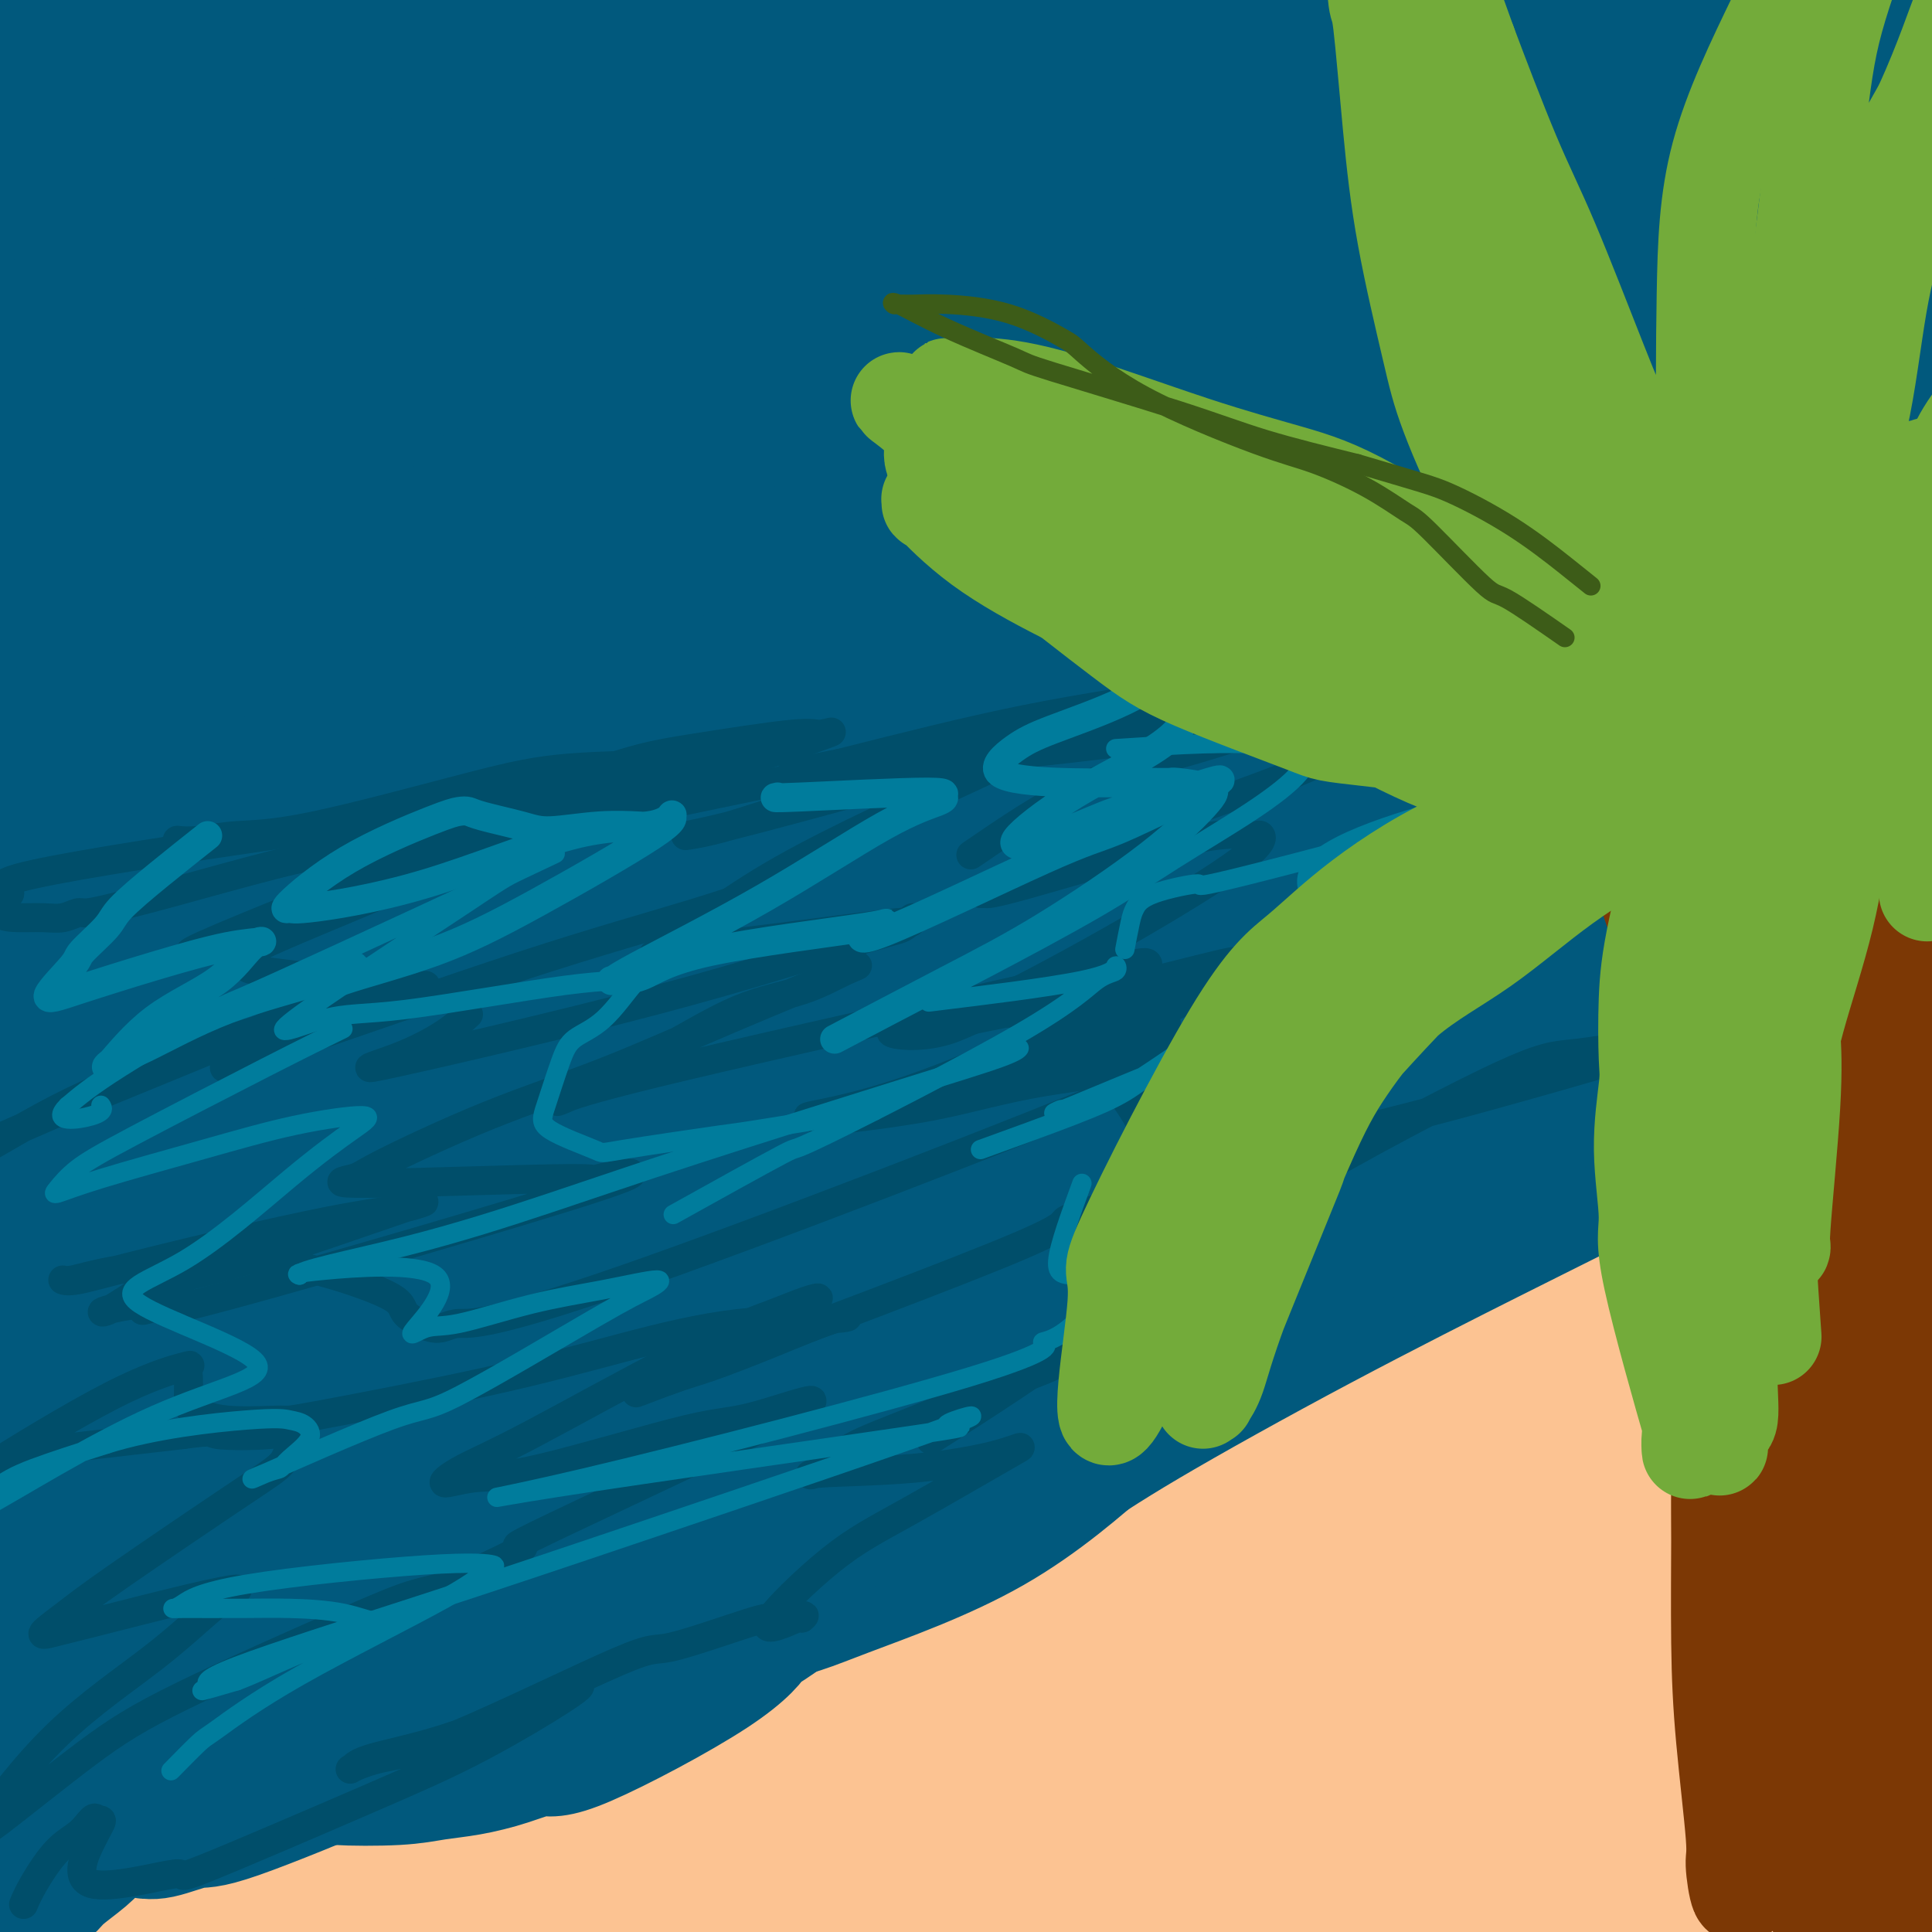 <svg viewBox='0 0 400 400' version='1.1' xmlns='http://www.w3.org/2000/svg' xmlns:xlink='http://www.w3.org/1999/xlink'><g fill='none' stroke='#FCC392' stroke-width='28' stroke-linecap='round' stroke-linejoin='round'><path d='M369,295c-5.547,-0.840 -11.094,-1.680 -22,1c-10.906,2.680 -27.172,8.880 -35,12c-7.828,3.120 -7.217,3.160 -13,5c-5.783,1.840 -17.961,5.478 -27,8c-9.039,2.522 -14.939,3.926 -26,9c-11.061,5.074 -27.282,13.817 -37,19c-9.718,5.183 -12.932,6.806 -19,11c-6.068,4.194 -14.989,10.959 -21,15c-6.011,4.041 -9.111,5.358 -13,8c-3.889,2.642 -8.567,6.607 -12,9c-3.433,2.393 -5.622,3.212 -2,2c3.622,-1.212 13.053,-4.455 23,-10c9.947,-5.545 20.409,-13.392 31,-20c10.591,-6.608 21.311,-11.975 31,-17c9.689,-5.025 18.349,-9.706 28,-14c9.651,-4.294 20.295,-8.202 30,-12c9.705,-3.798 18.471,-7.488 32,-14c13.529,-6.512 31.821,-15.847 40,-20c8.179,-4.153 6.244,-3.123 6,-3c-0.244,0.123 1.204,-0.659 4,-2c2.796,-1.341 6.942,-3.240 9,-4c2.058,-0.760 2.029,-0.380 2,0'/><path d='M378,278c19.304,-8.700 6.063,-2.949 -3,0c-9.063,2.949 -13.947,3.096 -18,4c-4.053,0.904 -7.273,2.567 -14,5c-6.727,2.433 -16.959,5.638 -33,13c-16.041,7.362 -37.890,18.881 -53,27c-15.110,8.119 -23.479,12.838 -39,23c-15.521,10.162 -38.193,25.766 -52,35c-13.807,9.234 -18.748,12.098 -22,14c-3.252,1.902 -4.816,2.842 -8,6c-3.184,3.158 -7.987,8.536 -11,11c-3.013,2.464 -4.237,2.016 -6,3c-1.763,0.984 -4.067,3.401 6,-2c10.067,-5.401 32.505,-18.618 49,-29c16.495,-10.382 27.049,-17.928 43,-28c15.951,-10.072 37.301,-22.670 47,-28c9.699,-5.330 7.747,-3.392 17,-8c9.253,-4.608 29.710,-15.764 46,-25c16.290,-9.236 28.411,-16.553 36,-21c7.589,-4.447 10.644,-6.023 13,-7c2.356,-0.977 4.013,-1.355 5,-2c0.987,-0.645 1.304,-1.558 -3,0c-4.304,1.558 -13.230,5.588 -22,9c-8.770,3.412 -17.385,6.206 -26,9'/><path d='M330,287c-13.055,5.055 -20.191,8.692 -28,12c-7.809,3.308 -16.291,6.288 -25,10c-8.709,3.712 -17.644,8.157 -26,12c-8.356,3.843 -16.134,7.084 -30,15c-13.866,7.916 -33.821,20.507 -46,29c-12.179,8.493 -16.581,12.887 -24,18c-7.419,5.113 -17.854,10.944 -24,15c-6.146,4.056 -8.002,6.335 -9,7c-0.998,0.665 -1.137,-0.286 0,0c1.137,0.286 3.551,1.809 13,0c9.449,-1.809 25.931,-6.948 43,-15c17.069,-8.052 34.723,-19.015 59,-35c24.277,-15.985 55.177,-36.992 76,-51c20.823,-14.008 31.568,-21.016 43,-28c11.432,-6.984 23.551,-13.944 29,-17c5.449,-3.056 4.227,-2.208 4,-2c-0.227,0.208 0.541,-0.225 0,0c-0.541,0.225 -2.392,1.107 -11,6c-8.608,4.893 -23.972,13.797 -44,24c-20.028,10.203 -44.719,21.704 -75,38c-30.281,16.296 -66.153,37.387 -87,50c-20.847,12.613 -26.671,16.746 -35,23c-8.329,6.254 -19.165,14.627 -30,23'/><path d='M103,421c-17.706,12.825 -29.471,21.888 -35,26c-5.529,4.112 -4.823,3.275 -5,3c-0.177,-0.275 -1.236,0.014 -1,0c0.236,-0.014 1.766,-0.329 5,-1c3.234,-0.671 8.173,-1.698 15,-5c6.827,-3.302 15.544,-8.879 26,-15c10.456,-6.121 22.651,-12.786 36,-21c13.349,-8.214 27.853,-17.977 45,-29c17.147,-11.023 36.938,-23.305 47,-30c10.062,-6.695 10.394,-7.803 22,-15c11.606,-7.197 34.487,-20.482 46,-27c11.513,-6.518 11.659,-6.268 13,-7c1.341,-0.732 3.878,-2.445 5,-3c1.122,-0.555 0.828,0.050 1,0c0.172,-0.050 0.811,-0.753 -9,3c-9.811,3.753 -30.071,11.963 -46,19c-15.929,7.037 -27.528,12.900 -47,24c-19.472,11.100 -46.819,27.436 -67,40c-20.181,12.564 -33.197,21.357 -42,28c-8.803,6.643 -13.394,11.137 -14,13c-0.606,1.863 2.772,1.095 7,1c4.228,-0.095 9.304,0.483 29,-10c19.696,-10.483 54.011,-32.026 77,-46c22.989,-13.974 34.651,-20.378 52,-29c17.349,-8.622 40.385,-19.464 53,-25c12.615,-5.536 14.807,-5.768 17,-6'/><path d='M333,309c12.403,-4.950 8.409,-1.825 8,-1c-0.409,0.825 2.765,-0.651 2,-1c-0.765,-0.349 -5.469,0.428 -25,13c-19.531,12.572 -53.887,36.939 -78,55c-24.113,18.061 -37.981,29.815 -51,40c-13.019,10.185 -25.187,18.802 -33,24c-7.813,5.198 -11.269,6.976 -14,9c-2.731,2.024 -4.737,4.294 5,-1c9.737,-5.294 31.216,-18.151 47,-28c15.784,-9.849 25.873,-16.691 52,-34c26.127,-17.309 68.293,-45.084 88,-58c19.707,-12.916 16.954,-10.973 24,-15c7.046,-4.027 23.891,-14.023 34,-20c10.109,-5.977 13.482,-7.935 16,-9c2.518,-1.065 4.181,-1.238 4,-1c-0.181,0.238 -2.206,0.887 -15,9c-12.794,8.113 -36.357,23.688 -62,41c-25.643,17.312 -53.365,36.360 -76,52c-22.635,15.640 -40.181,27.873 -47,33c-6.819,5.127 -2.910,3.147 -7,5c-4.090,1.853 -16.178,7.537 -5,4c11.178,-3.537 45.622,-16.296 75,-32c29.378,-15.704 53.689,-34.352 78,-53'/><path d='M353,341c24.475,-16.052 46.661,-29.682 56,-35c9.339,-5.318 5.829,-2.324 6,-2c0.171,0.324 4.022,-2.021 0,0c-4.022,2.021 -15.918,8.407 -36,22c-20.082,13.593 -48.350,34.394 -67,48c-18.650,13.606 -27.681,20.019 -33,24c-5.319,3.981 -6.926,5.530 -10,8c-3.074,2.470 -7.614,5.862 -10,8c-2.386,2.138 -2.619,3.023 2,2c4.619,-1.023 14.089,-3.952 29,-11c14.911,-7.048 35.262,-18.214 49,-26c13.738,-7.786 20.863,-12.192 28,-16c7.137,-3.808 14.286,-7.020 20,-10c5.714,-2.980 9.992,-5.730 10,-6c0.008,-0.270 -4.254,1.939 -11,6c-6.746,4.061 -15.976,9.974 -25,16c-9.024,6.026 -17.843,12.163 -27,19c-9.157,6.837 -18.653,14.372 -23,19c-4.347,4.628 -3.547,6.350 -2,7c1.547,0.650 3.839,0.229 14,-5c10.161,-5.229 28.189,-15.266 43,-24c14.811,-8.734 26.403,-16.166 33,-20c6.597,-3.834 8.199,-4.071 10,-5c1.801,-0.929 3.800,-2.551 3,-2c-0.800,0.551 -4.400,3.276 -8,6'/><path d='M404,364c-5.956,4.313 -16.844,12.095 -31,24c-14.156,11.905 -31.578,27.934 -38,34c-6.422,6.066 -1.843,2.170 0,2c1.843,-0.170 0.949,3.388 10,-1c9.051,-4.388 28.047,-16.720 37,-23c8.953,-6.280 7.864,-6.506 12,-10c4.136,-3.494 13.498,-10.256 19,-14c5.502,-3.744 7.145,-4.470 8,-5c0.855,-0.530 0.922,-0.865 0,0c-0.922,0.865 -2.832,2.931 -7,6c-4.168,3.069 -10.594,7.140 -20,14c-9.406,6.860 -21.791,16.510 -29,23c-7.209,6.490 -9.242,9.822 -11,12c-1.758,2.178 -3.239,3.202 0,2c3.239,-1.202 11.200,-4.629 19,-9c7.800,-4.371 15.439,-9.686 22,-14c6.561,-4.314 12.045,-7.627 18,-11c5.955,-3.373 12.381,-6.806 15,-8c2.619,-1.194 1.433,-0.150 0,1c-1.433,1.150 -3.111,2.406 -7,5c-3.889,2.594 -9.990,6.527 -17,11c-7.010,4.473 -14.931,9.488 -22,14c-7.069,4.512 -13.288,8.523 -19,12c-5.712,3.477 -10.918,6.422 -5,2c5.918,-4.422 22.959,-16.211 40,-28'/><path d='M398,403c10.472,-7.715 16.653,-13.001 24,-20c7.347,-6.999 15.859,-15.710 20,-20c4.141,-4.290 3.911,-4.160 2,-4c-1.911,0.160 -5.503,0.351 -8,1c-2.497,0.649 -3.898,1.757 -10,5c-6.102,3.243 -16.906,8.621 -28,14c-11.094,5.379 -22.478,10.759 -33,16c-10.522,5.241 -20.181,10.344 -28,14c-7.819,3.656 -13.797,5.866 -17,7c-3.203,1.134 -3.630,1.191 -3,0c0.630,-1.191 2.317,-3.631 10,-9c7.683,-5.369 21.362,-13.669 32,-20c10.638,-6.331 18.233,-10.695 26,-16c7.767,-5.305 15.704,-11.550 22,-16c6.296,-4.450 10.951,-7.104 14,-9c3.049,-1.896 4.493,-3.033 1,-1c-3.493,2.033 -11.921,7.236 -22,13c-10.079,5.764 -21.807,12.090 -33,19c-11.193,6.910 -21.849,14.405 -35,23c-13.151,8.595 -28.796,18.289 -37,23c-8.204,4.711 -8.966,4.437 -8,4c0.966,-0.437 3.659,-1.037 7,-3c3.341,-1.963 7.328,-5.289 17,-12c9.672,-6.711 25.027,-16.807 40,-27c14.973,-10.193 29.564,-20.484 39,-27c9.436,-6.516 13.718,-9.258 18,-12'/><path d='M408,346c20.786,-14.040 12.252,-8.640 9,-7c-3.252,1.640 -1.222,-0.482 -1,-1c0.222,-0.518 -1.365,0.566 -2,1c-0.635,0.434 -0.317,0.217 0,0'/><path d='M373,272c9.025,-3.013 18.049,-6.027 22,-7c3.951,-0.973 2.828,0.093 3,0c0.172,-0.093 1.639,-1.345 4,-2c2.361,-0.655 5.615,-0.714 8,-1c2.385,-0.286 3.899,-0.798 6,-1c2.101,-0.202 4.789,-0.095 6,0c1.211,0.095 0.945,0.179 1,0c0.055,-0.179 0.431,-0.622 1,-1c0.569,-0.378 1.330,-0.692 2,-1c0.670,-0.308 1.250,-0.612 2,-1c0.750,-0.388 1.671,-0.862 2,-1c0.329,-0.138 0.066,0.061 0,0c-0.066,-0.061 0.066,-0.380 0,-1c-0.066,-0.620 -0.329,-1.540 -1,-2c-0.671,-0.460 -1.750,-0.459 -3,-1c-1.250,-0.541 -2.671,-1.624 -5,-2c-2.329,-0.376 -5.565,-0.044 -11,0c-5.435,0.044 -13.070,-0.198 -18,0c-4.930,0.198 -7.157,0.837 -9,1c-1.843,0.163 -3.304,-0.148 -5,0c-1.696,0.148 -3.627,0.757 -7,2c-3.373,1.243 -8.186,3.122 -13,5'/><path d='M358,259c-6.957,1.828 -7.350,2.400 -11,4c-3.650,1.600 -10.556,4.230 -15,6c-4.444,1.770 -6.427,2.682 -9,4c-2.573,1.318 -5.738,3.044 -10,5c-4.262,1.956 -9.623,4.144 -15,7c-5.377,2.856 -10.772,6.380 -17,10c-6.228,3.620 -13.290,7.336 -18,10c-4.710,2.664 -7.066,4.275 -12,7c-4.934,2.725 -12.444,6.562 -23,14c-10.556,7.438 -24.158,18.475 -32,25c-7.842,6.525 -9.922,8.539 -13,11c-3.078,2.461 -7.152,5.370 -14,11c-6.848,5.630 -16.471,13.980 -23,20c-6.529,6.020 -9.966,9.709 -12,12c-2.034,2.291 -2.665,3.184 -4,4c-1.335,0.816 -3.374,1.554 -4,2c-0.626,0.446 0.160,0.600 1,0c0.840,-0.600 1.734,-1.954 -1,0c-2.734,1.954 -9.097,7.217 3,-1c12.097,-8.217 42.655,-29.914 61,-42c18.345,-12.086 24.478,-14.562 32,-19c7.522,-4.438 16.435,-10.840 30,-19c13.565,-8.160 31.783,-18.080 50,-28'/><path d='M302,302c24.810,-14.343 30.834,-17.201 37,-20c6.166,-2.799 12.474,-5.538 18,-8c5.526,-2.462 10.271,-4.648 16,-7c5.729,-2.352 12.443,-4.868 16,-6c3.557,-1.132 3.957,-0.878 5,-1c1.043,-0.122 2.727,-0.621 5,-1c2.273,-0.379 5.133,-0.637 7,-1c1.867,-0.363 2.739,-0.830 4,-1c1.261,-0.170 2.911,-0.041 4,0c1.089,0.041 1.618,-0.005 2,0c0.382,0.005 0.618,0.060 1,0c0.382,-0.060 0.912,-0.236 -2,0c-2.912,0.236 -9.265,0.884 -11,1c-1.735,0.116 1.148,-0.301 -7,2c-8.148,2.301 -27.327,7.321 -37,10c-9.673,2.679 -9.840,3.016 -10,3c-0.160,-0.016 -0.312,-0.384 -10,3c-9.688,3.384 -28.912,10.521 -36,13c-7.088,2.479 -2.041,0.298 -8,3c-5.959,2.702 -22.926,10.285 -31,14c-8.074,3.715 -7.257,3.563 -13,7c-5.743,3.437 -18.046,10.464 -24,14c-5.954,3.536 -5.558,3.582 -11,7c-5.442,3.418 -16.721,10.209 -28,17'/><path d='M189,351c-11.274,6.592 -7.959,4.073 -8,4c-0.041,-0.073 -3.437,2.300 -7,4c-3.563,1.700 -7.294,2.725 -12,5c-4.706,2.275 -10.386,5.799 -15,9c-4.614,3.201 -8.160,6.080 -13,9c-4.840,2.920 -10.972,5.881 -16,9c-5.028,3.119 -8.953,6.398 -13,9c-4.047,2.602 -8.218,4.529 -13,8c-4.782,3.471 -10.176,8.488 -19,13c-8.824,4.512 -21.077,8.519 -26,10c-4.923,1.481 -2.514,0.435 -2,0c0.514,-0.435 -0.866,-0.260 -2,0c-1.134,0.260 -2.023,0.606 -4,1c-1.977,0.394 -5.041,0.835 -6,1c-0.959,0.165 0.187,0.055 0,0c-0.187,-0.055 -1.708,-0.056 -1,0c0.708,0.056 3.643,0.170 7,0c3.357,-0.170 7.135,-0.623 15,-2c7.865,-1.377 19.819,-3.679 29,-6c9.181,-2.321 15.591,-4.660 22,-7'/><path d='M105,418c15.329,-4.177 17.650,-7.118 24,-11c6.350,-3.882 16.729,-8.704 26,-13c9.271,-4.296 17.433,-8.065 24,-11c6.567,-2.935 11.540,-5.034 17,-8c5.460,-2.966 11.409,-6.799 15,-9c3.591,-2.201 4.825,-2.772 7,-4c2.175,-1.228 5.291,-3.115 7,-4c1.709,-0.885 2.012,-0.768 2,-1c-0.012,-0.232 -0.337,-0.812 0,-1c0.337,-0.188 1.336,0.015 0,0c-1.336,-0.015 -5.007,-0.247 -8,0c-2.993,0.247 -5.307,0.975 -8,2c-2.693,1.025 -5.765,2.349 -10,4c-4.235,1.651 -9.633,3.630 -15,6c-5.367,2.370 -10.705,5.131 -16,7c-5.295,1.869 -10.548,2.846 -15,4c-4.452,1.154 -8.102,2.484 -13,4c-4.898,1.516 -11.043,3.219 -17,5c-5.957,1.781 -11.724,3.639 -16,5c-4.276,1.361 -7.060,2.224 -10,3c-2.940,0.776 -6.035,1.466 -8,2c-1.965,0.534 -2.798,0.913 -9,3c-6.202,2.087 -17.772,5.882 -26,8c-8.228,2.118 -13.114,2.559 -18,3'/><path d='M38,412c-21.579,6.071 -9.526,2.749 -6,2c3.526,-0.749 -1.473,1.074 -4,2c-2.527,0.926 -2.581,0.955 -3,1c-0.419,0.045 -1.202,0.105 -2,0c-0.798,-0.105 -1.609,-0.375 -3,0c-1.391,0.375 -3.361,1.396 -5,2c-1.639,0.604 -2.948,0.790 -4,1c-1.052,0.210 -1.849,0.442 -1,0c0.849,-0.442 3.343,-1.560 5,-2c1.657,-0.440 2.478,-0.203 5,-1c2.522,-0.797 6.746,-2.626 8,-3c1.254,-0.374 -0.462,0.709 4,0c4.462,-0.709 15.101,-3.209 22,-5c6.899,-1.791 10.058,-2.872 17,-4c6.942,-1.128 17.666,-2.303 24,-3c6.334,-0.697 8.278,-0.918 15,-3c6.722,-2.082 18.222,-6.026 26,-9c7.778,-2.974 11.835,-4.976 17,-7c5.165,-2.024 11.438,-4.068 16,-6c4.562,-1.932 7.413,-3.753 12,-6c4.587,-2.247 10.910,-4.922 17,-8c6.090,-3.078 11.947,-6.559 17,-9c5.053,-2.441 9.301,-3.840 12,-5c2.699,-1.160 3.850,-2.080 5,-3'/><path d='M232,346c10.394,-4.933 4.879,-1.765 3,-1c-1.879,0.765 -0.121,-0.872 -4,0c-3.879,0.872 -13.396,4.252 -18,6c-4.604,1.748 -4.295,1.865 -9,4c-4.705,2.135 -14.426,6.287 -18,8c-3.574,1.713 -1.003,0.986 -8,5c-6.997,4.014 -23.564,12.769 -34,18c-10.436,5.231 -14.743,6.938 -19,9c-4.257,2.062 -8.465,4.479 -17,8c-8.535,3.521 -21.397,8.145 -27,10c-5.603,1.855 -3.947,0.942 -4,1c-0.053,0.058 -1.814,1.087 -5,2c-3.186,0.913 -7.795,1.709 -11,2c-3.205,0.291 -5.005,0.078 -6,0c-0.995,-0.078 -1.185,-0.021 -4,0c-2.815,0.021 -8.255,0.006 -11,0c-2.745,-0.006 -2.794,-0.004 -4,0c-1.206,0.004 -3.570,0.012 -5,0c-1.430,-0.012 -1.924,-0.042 -3,0c-1.076,0.042 -2.732,0.156 -4,0c-1.268,-0.156 -2.149,-0.580 -3,-1c-0.851,-0.420 -1.672,-0.834 -2,-1c-0.328,-0.166 -0.164,-0.083 0,0'/><path d='M19,416c-8.487,-0.011 -3.204,-0.040 -1,0c2.204,0.040 1.330,0.148 1,0c-0.330,-0.148 -0.116,-0.551 0,-1c0.116,-0.449 0.134,-0.945 0,-1c-0.134,-0.055 -0.420,0.330 0,0c0.420,-0.330 1.545,-1.375 2,-2c0.455,-0.625 0.240,-0.829 1,-1c0.760,-0.171 2.496,-0.308 6,-1c3.504,-0.692 8.776,-1.937 13,-3c4.224,-1.063 7.399,-1.943 11,-3c3.601,-1.057 7.628,-2.292 12,-4c4.372,-1.708 9.089,-3.888 14,-6c4.911,-2.112 10.016,-4.155 15,-6c4.984,-1.845 9.848,-3.493 14,-5c4.152,-1.507 7.591,-2.874 11,-4c3.409,-1.126 6.787,-2.011 10,-3c3.213,-0.989 6.259,-2.082 9,-3c2.741,-0.918 5.175,-1.662 10,-4c4.825,-2.338 12.040,-6.271 19,-9c6.960,-2.729 13.666,-4.255 31,-12c17.334,-7.745 45.297,-21.708 58,-28c12.703,-6.292 10.147,-4.913 11,-5c0.853,-0.087 5.114,-1.639 8,-3c2.886,-1.361 4.396,-2.532 6,-3c1.604,-0.468 3.302,-0.234 5,0'/><path d='M285,309c21.537,-9.293 6.378,-2.525 0,0c-6.378,2.525 -3.975,0.806 -4,1c-0.025,0.194 -2.479,2.302 -6,4c-3.521,1.698 -8.108,2.985 -11,4c-2.892,1.015 -4.088,1.759 -7,3c-2.912,1.241 -7.539,2.980 -14,6c-6.461,3.020 -14.755,7.322 -21,10c-6.245,2.678 -10.440,3.731 -15,6c-4.560,2.269 -9.484,5.753 -14,8c-4.516,2.247 -8.623,3.256 -15,6c-6.377,2.744 -15.023,7.222 -21,10c-5.977,2.778 -9.284,3.856 -14,6c-4.716,2.144 -10.842,5.352 -14,7c-3.158,1.648 -3.347,1.734 -6,3c-2.653,1.266 -7.769,3.710 -12,5c-4.231,1.290 -7.575,1.425 -10,2c-2.425,0.575 -3.929,1.591 -7,2c-3.071,0.409 -7.707,0.212 -10,0c-2.293,-0.212 -2.243,-0.438 -7,0c-4.757,0.438 -14.323,1.538 -20,2c-5.677,0.462 -7.466,0.284 -9,0c-1.534,-0.284 -2.813,-0.674 -5,0c-2.187,0.674 -5.281,2.412 -7,3c-1.719,0.588 -2.063,0.025 -3,0c-0.937,-0.025 -2.469,0.487 -4,1'/><path d='M29,398c-13.240,1.951 -5.340,1.830 -3,2c2.340,0.170 -0.881,0.633 -3,1c-2.119,0.367 -3.135,0.638 -5,1c-1.865,0.362 -4.579,0.815 -6,1c-1.421,0.185 -1.548,0.102 -2,0c-0.452,-0.102 -1.228,-0.224 -2,0c-0.772,0.224 -1.539,0.792 -2,1c-0.461,0.208 -0.614,0.056 -1,0c-0.386,-0.056 -1.004,-0.016 -1,0c0.004,0.016 0.629,0.008 1,0c0.371,-0.008 0.488,-0.015 1,0c0.512,0.015 1.420,0.054 3,0c1.580,-0.054 3.833,-0.199 6,0c2.167,0.199 4.250,0.741 7,1c2.750,0.259 6.168,0.233 10,0c3.832,-0.233 8.079,-0.673 12,-1c3.921,-0.327 7.516,-0.541 12,-1c4.484,-0.459 9.856,-1.163 19,-3c9.144,-1.837 22.059,-4.806 29,-6c6.941,-1.194 7.907,-0.613 10,-1c2.093,-0.387 5.314,-1.743 9,-3c3.686,-1.257 7.839,-2.415 10,-3c2.161,-0.585 2.332,-0.596 3,-1c0.668,-0.404 1.834,-1.202 3,-2'/><path d='M139,384c4.516,-1.625 3.306,-1.187 3,-1c-0.306,0.187 0.293,0.124 0,0c-0.293,-0.124 -1.477,-0.310 -4,0c-2.523,0.310 -6.383,1.116 -9,2c-2.617,0.884 -3.991,1.845 -9,3c-5.009,1.155 -13.655,2.504 -17,3c-3.345,0.496 -1.390,0.139 -4,1c-2.610,0.861 -9.785,2.941 -15,4c-5.215,1.059 -8.472,1.096 -10,1c-1.528,-0.096 -1.329,-0.327 -4,0c-2.671,0.327 -8.211,1.210 -12,2c-3.789,0.790 -5.827,1.487 -8,2c-2.173,0.513 -4.482,0.841 -8,2c-3.518,1.159 -8.244,3.150 -12,6c-3.756,2.850 -6.543,6.558 -10,11c-3.457,4.442 -7.585,9.619 -12,16c-4.415,6.381 -9.119,13.966 -11,17c-1.881,3.034 -0.941,1.517 0,0'/></g>
<g fill='none' stroke='#01597D' stroke-width='28' stroke-linecap='round' stroke-linejoin='round'><path d='M234,259c-6.107,4.345 -12.214,8.690 -15,11c-2.786,2.310 -2.250,2.585 -4,4c-1.750,1.415 -5.786,3.970 -9,6c-3.214,2.030 -5.604,3.536 -12,7c-6.396,3.464 -16.796,8.886 -24,13c-7.204,4.114 -11.213,6.920 -17,10c-5.787,3.080 -13.354,6.433 -19,9c-5.646,2.567 -9.372,4.346 -13,6c-3.628,1.654 -7.158,3.183 -9,4c-1.842,0.817 -1.997,0.923 -2,1c-0.003,0.077 0.146,0.125 0,0c-0.146,-0.125 -0.587,-0.421 2,0c2.587,0.421 8.201,1.561 18,0c9.799,-1.561 23.782,-5.821 33,-9c9.218,-3.179 13.671,-5.276 21,-9c7.329,-3.724 17.534,-9.075 27,-15c9.466,-5.925 18.193,-12.425 24,-17c5.807,-4.575 8.693,-7.225 11,-9c2.307,-1.775 4.035,-2.674 5,-3c0.965,-0.326 1.166,-0.077 1,0c-0.166,0.077 -0.698,-0.018 -1,0c-0.302,0.018 -0.372,0.148 -3,2c-2.628,1.852 -7.814,5.426 -13,9'/><path d='M235,279c-5.044,3.151 -9.653,5.529 -17,10c-7.347,4.471 -17.431,11.034 -27,17c-9.569,5.966 -18.622,11.334 -25,15c-6.378,3.666 -10.080,5.630 -13,7c-2.920,1.370 -5.059,2.147 -7,3c-1.941,0.853 -3.683,1.783 -5,2c-1.317,0.217 -2.207,-0.277 1,0c3.207,0.277 10.512,1.327 16,1c5.488,-0.327 9.159,-2.031 17,-5c7.841,-2.969 19.853,-7.201 30,-13c10.147,-5.799 18.428,-13.163 24,-18c5.572,-4.837 8.434,-7.147 11,-9c2.566,-1.853 4.834,-3.248 6,-4c1.166,-0.752 1.229,-0.863 1,-1c-0.229,-0.137 -0.750,-0.302 -1,0c-0.250,0.302 -0.227,1.071 0,1c0.227,-0.071 0.659,-0.984 -2,0c-2.659,0.984 -8.409,3.863 -9,4c-0.591,0.137 3.976,-2.468 -4,2c-7.976,4.468 -28.493,16.011 -37,21c-8.507,4.989 -5.002,3.426 -4,3c1.002,-0.426 -0.499,0.287 -2,1'/><path d='M188,316c-9.980,5.048 -5.931,2.168 -4,1c1.931,-1.168 1.744,-0.623 3,-1c1.256,-0.377 3.955,-1.675 10,-5c6.045,-3.325 15.436,-8.678 21,-12c5.564,-3.322 7.299,-4.615 10,-6c2.701,-1.385 6.367,-2.864 8,-4c1.633,-1.136 1.234,-1.930 1,-2c-0.234,-0.070 -0.302,0.585 0,1c0.302,0.415 0.973,0.591 0,1c-0.973,0.409 -3.590,1.052 -6,2c-2.410,0.948 -4.611,2.201 -9,5c-4.389,2.799 -10.964,7.146 -15,10c-4.036,2.854 -5.533,4.217 -9,6c-3.467,1.783 -8.905,3.988 -14,7c-5.095,3.012 -9.849,6.831 -15,10c-5.151,3.169 -10.701,5.688 -15,7c-4.299,1.312 -7.347,1.416 -10,2c-2.653,0.584 -4.912,1.646 -8,3c-3.088,1.354 -7.007,2.998 -11,4c-3.993,1.002 -8.060,1.361 -11,2c-2.940,0.639 -4.753,1.557 -7,2c-2.247,0.443 -4.928,0.412 -12,2c-7.072,1.588 -18.536,4.794 -30,8'/><path d='M65,359c-15.066,3.968 -8.231,2.390 -7,2c1.231,-0.390 -3.141,0.410 -6,1c-2.859,0.590 -4.205,0.971 -5,1c-0.795,0.029 -1.040,-0.293 1,0c2.040,0.293 6.364,1.200 10,2c3.636,0.800 6.584,1.494 8,2c1.416,0.506 1.299,0.824 4,1c2.701,0.176 8.218,0.210 12,0c3.782,-0.210 5.829,-0.665 8,-1c2.171,-0.335 4.467,-0.551 7,-1c2.533,-0.449 5.304,-1.131 8,-2c2.696,-0.869 5.319,-1.926 7,-2c1.681,-0.074 2.421,0.833 9,-2c6.579,-2.833 18.997,-9.408 26,-14c7.003,-4.592 8.590,-7.203 9,-8c0.410,-0.797 -0.357,0.220 3,-2c3.357,-2.220 10.838,-7.678 16,-11c5.162,-3.322 8.005,-4.510 10,-6c1.995,-1.490 3.141,-3.283 4,-4c0.859,-0.717 1.429,-0.359 2,0'/><path d='M191,315c11.178,-7.274 4.121,-2.961 1,-1c-3.121,1.961 -2.308,1.568 -3,2c-0.692,0.432 -2.888,1.689 -6,3c-3.112,1.311 -7.139,2.677 -12,5c-4.861,2.323 -10.556,5.602 -13,7c-2.444,1.398 -1.637,0.914 -6,3c-4.363,2.086 -13.896,6.740 -18,9c-4.104,2.260 -2.780,2.125 -6,4c-3.220,1.875 -10.985,5.761 -16,8c-5.015,2.239 -7.280,2.832 -9,3c-1.720,0.168 -2.896,-0.090 -4,0c-1.104,0.090 -2.137,0.529 -4,1c-1.863,0.471 -4.555,0.975 -5,1c-0.445,0.025 1.359,-0.430 -2,0c-3.359,0.430 -11.880,1.744 -15,2c-3.120,0.256 -0.840,-0.546 -3,0c-2.160,0.546 -8.760,2.442 -14,4c-5.240,1.558 -9.120,2.779 -13,4'/><path d='M43,370c-11.412,2.330 -5.442,0.654 -5,1c0.442,0.346 -4.645,2.713 -7,4c-2.355,1.287 -1.979,1.492 -3,2c-1.021,0.508 -3.439,1.317 -5,2c-1.561,0.683 -2.263,1.238 -3,2c-0.737,0.762 -1.507,1.729 -3,3c-1.493,1.271 -3.710,2.846 -5,4c-1.290,1.154 -1.654,1.886 -2,2c-0.346,0.114 -0.675,-0.391 -1,0c-0.325,0.391 -0.647,1.676 -1,2c-0.353,0.324 -0.736,-0.314 -1,0c-0.264,0.314 -0.407,1.578 -1,2c-0.593,0.422 -1.635,0.000 -2,0c-0.365,-0.000 -0.053,0.420 0,1c0.053,0.580 -0.153,1.318 0,1c0.153,-0.318 0.667,-1.693 2,-3c1.333,-1.307 3.487,-2.546 4,-3c0.513,-0.454 -0.615,-0.122 1,-2c1.615,-1.878 5.973,-5.967 10,-9c4.027,-3.033 7.722,-5.009 13,-8c5.278,-2.991 12.139,-6.995 19,-11'/><path d='M53,360c9.682,-5.207 17.886,-8.726 25,-12c7.114,-3.274 13.138,-6.303 17,-8c3.862,-1.697 5.564,-2.062 8,-3c2.436,-0.938 5.608,-2.449 8,-3c2.392,-0.551 4.006,-0.143 5,0c0.994,0.143 1.368,0.022 2,0c0.632,-0.022 1.523,0.055 2,0c0.477,-0.055 0.539,-0.243 0,0c-0.539,0.243 -1.680,0.916 -4,2c-2.320,1.084 -5.819,2.580 -10,5c-4.181,2.420 -9.043,5.765 -14,8c-4.957,2.235 -10.007,3.359 -15,5c-4.993,1.641 -9.928,3.801 -14,6c-4.072,2.199 -7.279,4.439 -10,6c-2.721,1.561 -4.955,2.442 -6,3c-1.045,0.558 -0.902,0.793 -3,2c-2.098,1.207 -6.437,3.387 -9,5c-2.563,1.613 -3.350,2.658 -4,3c-0.650,0.342 -1.164,-0.021 -1,0c0.164,0.021 1.005,0.425 3,0c1.995,-0.425 5.145,-1.680 7,-2c1.855,-0.320 2.415,0.296 9,-2c6.585,-2.296 19.196,-7.503 25,-10c5.804,-2.497 4.801,-2.285 7,-3c2.199,-0.715 7.599,-2.358 13,-4'/><path d='M94,358c13.766,-4.879 16.680,-6.576 20,-8c3.320,-1.424 7.046,-2.576 13,-5c5.954,-2.424 14.135,-6.121 22,-9c7.865,-2.879 15.412,-4.938 24,-8c8.588,-3.062 18.216,-7.125 26,-11c7.784,-3.875 13.723,-7.563 19,-11c5.277,-3.437 9.891,-6.624 19,-12c9.109,-5.376 22.712,-12.941 36,-20c13.288,-7.059 26.263,-13.611 35,-18c8.737,-4.389 13.238,-6.614 20,-10c6.762,-3.386 15.786,-7.931 22,-11c6.214,-3.069 9.619,-4.662 11,-6c1.381,-1.338 0.738,-2.422 2,-3c1.262,-0.578 4.430,-0.649 2,0c-2.430,0.649 -10.458,2.017 -15,3c-4.542,0.983 -5.598,1.579 -9,3c-3.402,1.421 -9.149,3.665 -20,8c-10.851,4.335 -26.805,10.760 -40,17c-13.195,6.240 -23.629,12.295 -29,15c-5.371,2.705 -5.677,2.058 -6,2c-0.323,-0.058 -0.661,0.471 -1,1'/><path d='M245,275c-11.815,5.472 -3.352,1.653 1,0c4.352,-1.653 4.594,-1.141 8,-2c3.406,-0.859 9.977,-3.088 17,-6c7.023,-2.912 14.500,-6.508 22,-10c7.500,-3.492 15.025,-6.879 25,-11c9.975,-4.121 22.401,-8.975 32,-13c9.599,-4.025 16.371,-7.222 21,-9c4.629,-1.778 7.115,-2.137 11,-3c3.885,-0.863 9.170,-2.228 13,-3c3.830,-0.772 6.205,-0.950 7,-1c0.795,-0.050 0.009,0.029 0,0c-0.009,-0.029 0.760,-0.164 1,0c0.240,0.164 -0.049,0.629 -1,1c-0.951,0.371 -2.562,0.648 -5,1c-2.438,0.352 -5.701,0.779 -10,2c-4.299,1.221 -9.635,3.235 -15,5c-5.365,1.765 -10.761,3.281 -18,6c-7.239,2.719 -16.323,6.643 -21,9c-4.677,2.357 -4.947,3.148 -4,3c0.947,-0.148 3.109,-1.236 8,-3c4.891,-1.764 12.509,-4.206 17,-6c4.491,-1.794 5.855,-2.941 10,-5c4.145,-2.059 11.073,-5.029 18,-8'/><path d='M382,222c12.590,-5.520 17.564,-8.319 21,-10c3.436,-1.681 5.333,-2.244 7,-3c1.667,-0.756 3.102,-1.705 4,-2c0.898,-0.295 1.258,0.063 1,0c-0.258,-0.063 -1.135,-0.548 -6,0c-4.865,0.548 -13.718,2.127 -18,3c-4.282,0.873 -3.993,1.039 -7,2c-3.007,0.961 -9.310,2.716 -21,7c-11.690,4.284 -28.766,11.097 -36,14c-7.234,2.903 -4.627,1.898 -13,6c-8.373,4.102 -27.728,13.312 -39,19c-11.272,5.688 -14.461,7.852 -18,10c-3.539,2.148 -7.429,4.278 -11,6c-3.571,1.722 -6.825,3.035 -3,1c3.825,-2.035 14.727,-7.420 27,-14c12.273,-6.580 25.918,-14.356 34,-19c8.082,-4.644 10.602,-6.157 19,-11c8.398,-4.843 22.673,-13.017 33,-19c10.327,-5.983 16.704,-9.775 24,-14c7.296,-4.225 15.510,-8.884 19,-11c3.490,-2.116 2.255,-1.691 3,-2c0.745,-0.309 3.470,-1.352 0,0c-3.470,1.352 -13.134,5.101 -34,16c-20.866,10.899 -52.933,28.950 -85,47'/><path d='M283,248c-23.900,12.967 -24.149,13.886 -29,18c-4.851,4.114 -14.305,11.424 -20,16c-5.695,4.576 -7.630,6.417 -10,9c-2.370,2.583 -5.176,5.909 2,2c7.176,-3.909 24.334,-15.054 39,-25c14.666,-9.946 26.839,-18.695 39,-27c12.161,-8.305 24.309,-16.166 38,-25c13.691,-8.834 28.924,-18.641 40,-26c11.076,-7.359 17.994,-12.270 22,-15c4.006,-2.730 5.099,-3.281 6,-4c0.901,-0.719 1.609,-1.608 0,-1c-1.609,0.608 -5.536,2.713 -11,5c-5.464,2.287 -12.466,4.757 -28,13c-15.534,8.243 -39.600,22.260 -56,32c-16.400,9.740 -25.135,15.205 -41,26c-15.865,10.795 -38.861,26.922 -56,39c-17.139,12.078 -28.422,20.107 -34,24c-5.578,3.893 -5.451,3.649 -7,5c-1.549,1.351 -4.774,4.296 4,-3c8.774,-7.296 29.548,-24.832 42,-36c12.452,-11.168 16.583,-15.968 51,-41c34.417,-25.032 99.119,-70.295 128,-91c28.881,-20.705 21.940,-16.853 15,-13'/><path d='M417,130c21.544,-15.594 3.905,-2.581 -9,6c-12.905,8.581 -21.075,12.728 -32,20c-10.925,7.272 -24.605,17.670 -47,34c-22.395,16.330 -53.506,38.593 -68,49c-14.494,10.407 -12.371,8.959 -18,13c-5.629,4.041 -19.012,13.573 -27,19c-7.988,5.427 -10.583,6.750 -14,9c-3.417,2.250 -7.655,5.425 -1,0c6.655,-5.425 24.203,-19.452 39,-32c14.797,-12.548 26.842,-23.616 48,-41c21.158,-17.384 51.430,-41.084 71,-56c19.570,-14.916 28.439,-21.049 34,-25c5.561,-3.951 7.814,-5.719 8,-6c0.186,-0.281 -1.694,0.925 -3,1c-1.306,0.075 -2.036,-0.979 -17,8c-14.964,8.979 -44.162,27.993 -71,48c-26.838,20.007 -51.316,41.006 -70,57c-18.684,15.994 -31.573,26.982 -42,36c-10.427,9.018 -18.393,16.067 -7,6c11.393,-10.067 42.144,-37.249 84,-74c41.856,-36.751 94.816,-83.072 119,-104c24.184,-20.928 19.592,-16.464 15,-12'/><path d='M409,86c35.049,-30.446 13.672,-11.560 6,-5c-7.672,6.560 -1.640,0.793 0,-1c1.640,-1.793 -1.111,0.390 -7,4c-5.889,3.610 -14.914,8.649 -26,16c-11.086,7.351 -24.233,17.013 -44,34c-19.767,16.987 -46.154,41.300 -66,61c-19.846,19.700 -33.150,34.786 -41,44c-7.850,9.214 -10.245,12.556 -12,14c-1.755,1.444 -2.870,0.990 5,-7c7.870,-7.990 24.723,-23.518 44,-41c19.277,-17.482 40.976,-36.920 55,-49c14.024,-12.080 20.373,-16.804 31,-25c10.627,-8.196 25.533,-19.865 36,-27c10.467,-7.135 16.494,-9.737 20,-11c3.506,-1.263 4.489,-1.186 5,-1c0.511,0.186 0.549,0.482 -1,5c-1.549,4.518 -4.685,13.260 -8,23c-3.315,9.740 -6.808,20.480 -9,28c-2.192,7.520 -3.082,11.820 -4,20c-0.918,8.180 -1.862,20.241 -5,32c-3.138,11.759 -8.468,23.217 -11,29c-2.532,5.783 -2.266,5.892 -2,6'/><path d='M375,235c-2.250,5.886 -1.376,3.101 -1,2c0.376,-1.101 0.255,-0.519 1,-2c0.745,-1.481 2.355,-5.024 5,-10c2.645,-4.976 6.323,-11.383 9,-17c2.677,-5.617 4.352,-10.443 6,-14c1.648,-3.557 3.271,-5.846 4,-8c0.729,-2.154 0.566,-4.172 1,-6c0.434,-1.828 1.466,-3.465 2,-5c0.534,-1.535 0.571,-2.968 1,-4c0.429,-1.032 1.251,-1.664 2,-3c0.749,-1.336 1.427,-3.376 2,-6c0.573,-2.624 1.042,-5.832 3,-10c1.958,-4.168 5.406,-9.297 7,-12c1.594,-2.703 1.333,-2.981 2,-4c0.667,-1.019 2.262,-2.779 3,-4c0.738,-1.221 0.618,-1.902 1,-3c0.382,-1.098 1.267,-2.614 2,-4c0.733,-1.386 1.315,-2.643 2,-4c0.685,-1.357 1.472,-2.816 1,-2c-0.472,0.816 -2.205,3.906 -2,3c0.205,-0.906 2.348,-5.809 -5,12c-7.348,17.809 -24.186,58.330 -31,75c-6.814,16.670 -3.604,9.488 -3,10c0.604,0.512 -1.399,8.718 1,7c2.399,-1.718 9.199,-13.359 16,-25'/><path d='M404,201c4.190,-6.171 6.665,-9.097 8,-11c1.335,-1.903 1.530,-2.782 2,-4c0.470,-1.218 1.215,-2.776 2,-4c0.785,-1.224 1.609,-2.115 3,-4c1.391,-1.885 3.350,-4.765 4,-6c0.650,-1.235 -0.011,-0.825 0,-1c0.011,-0.175 0.692,-0.936 0,0c-0.692,0.936 -2.756,3.570 -4,6c-1.244,2.430 -1.668,4.655 -2,6c-0.332,1.345 -0.571,1.810 -1,3c-0.429,1.190 -1.046,3.105 -2,5c-0.954,1.895 -2.244,3.772 -3,5c-0.756,1.228 -0.980,1.809 -1,2c-0.020,0.191 0.162,-0.009 0,0c-0.162,0.009 -0.668,0.225 -1,0c-0.332,-0.225 -0.490,-0.893 -1,-2c-0.510,-1.107 -1.372,-2.653 -2,-6c-0.628,-3.347 -1.021,-8.496 -1,-11c0.021,-2.504 0.455,-2.363 1,-13c0.545,-10.637 1.201,-32.052 3,-45c1.799,-12.948 4.740,-17.429 6,-19c1.260,-1.571 0.839,-0.231 4,-10c3.161,-9.769 9.903,-30.648 13,-43c3.097,-12.352 2.548,-16.176 2,-20'/><path d='M434,29c0.298,-5.007 0.044,-7.524 0,-9c-0.044,-1.476 0.122,-1.913 0,-3c-0.122,-1.087 -0.532,-2.826 -1,-4c-0.468,-1.174 -0.995,-1.782 -1,-2c-0.005,-0.218 0.512,-0.046 0,0c-0.512,0.046 -2.052,-0.035 -4,1c-1.948,1.035 -4.303,3.187 -9,8c-4.697,4.813 -11.737,12.286 -16,17c-4.263,4.714 -5.750,6.670 -11,13c-5.250,6.330 -14.264,17.036 -22,26c-7.736,8.964 -14.195,16.188 -20,23c-5.805,6.812 -10.957,13.213 -17,20c-6.043,6.787 -12.977,13.960 -16,17c-3.023,3.040 -2.136,1.948 -2,2c0.136,0.052 -0.479,1.247 0,1c0.479,-0.247 2.050,-1.936 5,-5c2.950,-3.064 7.277,-7.502 17,-19c9.723,-11.498 24.841,-30.056 38,-47c13.159,-16.944 24.358,-32.274 31,-42c6.642,-9.726 8.728,-13.846 11,-18c2.272,-4.154 4.732,-8.340 6,-10c1.268,-1.660 1.346,-0.793 1,0c-0.346,0.793 -1.115,1.511 -3,2c-1.885,0.489 -4.887,0.750 -15,9c-10.113,8.250 -27.338,24.490 -45,43c-17.662,18.510 -35.761,39.288 -58,69c-22.239,29.712 -48.620,68.356 -75,107'/><path d='M228,228c-9.637,14.226 3.771,-3.709 0,-1c-3.771,2.709 -24.721,26.062 3,-3c27.721,-29.062 104.114,-110.538 137,-145c32.886,-34.462 22.265,-21.908 21,-20c-1.265,1.908 6.825,-6.830 17,-17c10.175,-10.170 22.436,-21.773 29,-28c6.564,-6.227 7.432,-7.077 6,-5c-1.432,2.077 -5.165,7.079 -16,19c-10.835,11.921 -28.774,30.759 -46,48c-17.226,17.241 -33.741,32.886 -44,42c-10.259,9.114 -14.264,11.697 -17,14c-2.736,2.303 -4.204,4.325 -5,5c-0.796,0.675 -0.921,0.002 -1,0c-0.079,-0.002 -0.113,0.666 7,-3c7.113,-3.666 21.371,-11.667 35,-22c13.629,-10.333 26.627,-22.997 40,-36c13.373,-13.003 27.119,-26.343 31,-30c3.881,-3.657 -2.104,2.370 -8,8c-5.896,5.630 -11.703,10.862 -19,18c-7.297,7.138 -16.085,16.182 -25,25c-8.915,8.818 -17.958,17.409 -27,26'/><path d='M346,123c-16.648,16.104 -18.769,17.864 -24,22c-5.231,4.136 -13.572,10.647 -20,15c-6.428,4.353 -10.945,6.547 -14,8c-3.055,1.453 -4.650,2.166 -7,4c-2.350,1.834 -5.455,4.788 -2,-1c3.455,-5.788 13.471,-20.318 29,-41c15.529,-20.682 36.570,-47.517 51,-65c14.430,-17.483 22.250,-25.616 31,-35c8.750,-9.384 18.432,-20.021 23,-25c4.568,-4.979 4.022,-4.300 4,-4c-0.022,0.300 0.480,0.220 0,0c-0.480,-0.220 -1.940,-0.579 -11,6c-9.060,6.579 -25.719,20.098 -45,37c-19.281,16.902 -41.184,37.187 -63,59c-21.816,21.813 -43.546,45.154 -58,61c-14.454,15.846 -21.632,24.196 -34,40c-12.368,15.804 -29.924,39.061 -41,54c-11.076,14.939 -15.670,21.561 -22,30c-6.330,8.439 -14.397,18.695 8,-6c22.397,-24.695 75.256,-84.341 110,-122c34.744,-37.659 51.372,-53.329 68,-69'/><path d='M329,91c40.819,-41.612 49.867,-47.143 58,-54c8.133,-6.857 15.349,-15.039 19,-19c3.651,-3.961 3.735,-3.699 4,-4c0.265,-0.301 0.712,-1.163 0,-1c-0.712,0.163 -2.581,1.353 -6,3c-3.419,1.647 -8.387,3.753 -23,13c-14.613,9.247 -38.872,25.636 -65,47c-26.128,21.364 -54.125,47.702 -73,66c-18.875,18.298 -28.628,28.557 -43,44c-14.372,15.443 -33.364,36.070 -44,48c-10.636,11.930 -12.916,15.161 -16,19c-3.084,3.839 -6.974,8.285 -9,11c-2.026,2.715 -2.190,3.698 8,-8c10.190,-11.698 30.734,-36.077 51,-59c20.266,-22.923 40.256,-44.389 75,-76c34.744,-31.611 84.244,-73.365 109,-95c24.756,-21.635 24.768,-23.149 34,-33c9.232,-9.851 27.684,-28.037 30,-31c2.316,-2.963 -11.503,9.299 -23,19c-11.497,9.701 -20.672,16.843 -41,33c-20.328,16.157 -51.808,41.331 -80,65c-28.192,23.669 -53.096,45.835 -78,68'/><path d='M216,147c-45.595,39.313 -48.583,45.096 -57,55c-8.417,9.904 -22.264,23.930 -29,31c-6.736,7.070 -6.360,7.185 -5,6c1.360,-1.185 3.704,-3.671 13,-14c9.296,-10.329 25.544,-28.503 35,-39c9.456,-10.497 12.120,-13.317 23,-24c10.880,-10.683 29.974,-29.229 54,-50c24.026,-20.771 52.983,-43.766 74,-60c21.017,-16.234 34.094,-25.708 42,-32c7.906,-6.292 10.641,-9.403 12,-11c1.359,-1.597 1.342,-1.680 0,-1c-1.342,0.680 -4.008,2.124 -10,6c-5.992,3.876 -15.310,10.186 -27,19c-11.690,8.814 -25.751,20.133 -40,32c-14.249,11.867 -28.684,24.282 -43,37c-14.316,12.718 -28.512,25.741 -42,39c-13.488,13.259 -26.268,26.756 -36,37c-9.732,10.244 -16.417,17.236 -27,28c-10.583,10.764 -25.065,25.302 -22,23c3.065,-2.302 23.676,-21.443 40,-37c16.324,-15.557 28.360,-27.531 43,-41c14.640,-13.469 31.883,-28.435 47,-41c15.117,-12.565 28.108,-22.729 40,-32c11.892,-9.271 22.683,-17.649 32,-25c9.317,-7.351 17.158,-13.676 25,-20'/><path d='M358,33c20.294,-16.065 22.529,-17.727 24,-19c1.471,-1.273 2.178,-2.157 3,-3c0.822,-0.843 1.760,-1.643 2,-2c0.240,-0.357 -0.219,-0.269 -1,0c-0.781,0.269 -1.886,0.718 -5,2c-3.114,1.282 -8.238,3.396 -16,7c-7.762,3.604 -18.161,8.698 -30,16c-11.839,7.302 -25.117,16.812 -39,27c-13.883,10.188 -28.369,21.055 -44,34c-15.631,12.945 -32.405,27.969 -48,43c-15.595,15.031 -30.010,30.068 -43,44c-12.990,13.932 -24.555,26.759 -34,37c-9.445,10.241 -16.772,17.897 -22,23c-5.228,5.103 -8.359,7.654 -10,9c-1.641,1.346 -1.793,1.486 -1,0c0.793,-1.486 2.531,-4.598 9,-12c6.469,-7.402 17.670,-19.095 31,-34c13.330,-14.905 28.789,-33.023 45,-51c16.211,-17.977 33.172,-35.814 50,-52c16.828,-16.186 33.522,-30.721 47,-43c13.478,-12.279 23.740,-22.300 35,-32c11.260,-9.700 23.518,-19.078 29,-24c5.482,-4.922 4.190,-5.389 4,-6c-0.190,-0.611 0.724,-1.367 -1,0c-1.724,1.367 -6.086,4.858 -7,4c-0.914,-0.858 1.621,-6.065 -32,20c-33.621,26.065 -103.398,83.402 -132,107c-28.602,23.598 -16.029,13.457 -22,20c-5.971,6.543 -30.485,29.772 -55,53'/><path d='M95,201c-13.194,12.930 -7.679,8.756 -5,6c2.679,-2.756 2.523,-4.093 7,-11c4.477,-6.907 13.589,-19.384 26,-35c12.411,-15.616 28.121,-34.371 44,-52c15.879,-17.629 31.925,-34.133 46,-49c14.075,-14.867 26.178,-28.099 36,-38c9.822,-9.901 17.364,-16.472 22,-21c4.636,-4.528 6.367,-7.012 7,-8c0.633,-0.988 0.169,-0.479 -2,1c-2.169,1.479 -6.041,3.928 -15,11c-8.959,7.072 -23.004,18.765 -40,34c-16.996,15.235 -36.942,34.011 -56,53c-19.058,18.989 -37.227,38.192 -53,55c-15.773,16.808 -29.151,31.222 -39,42c-9.849,10.778 -16.169,17.921 -20,22c-3.831,4.079 -5.172,5.093 -4,3c1.172,-2.093 4.858,-7.292 13,-17c8.142,-9.708 20.739,-23.925 34,-39c13.261,-15.075 27.185,-31.007 40,-46c12.815,-14.993 24.520,-29.048 34,-40c9.480,-10.952 16.736,-18.802 21,-24c4.264,-5.198 5.537,-7.743 6,-9c0.463,-1.257 0.117,-1.225 -2,0c-2.117,1.225 -6.004,3.644 -14,11c-7.996,7.356 -20.101,19.651 -32,32c-11.899,12.349 -23.591,24.753 -43,45c-19.409,20.247 -46.533,48.336 -58,61c-11.467,12.664 -7.276,9.904 -2,-1c5.276,-10.904 11.638,-29.952 18,-49'/><path d='M64,138c6.716,-16.513 15.505,-32.796 20,-41c4.495,-8.204 4.695,-8.329 8,-17c3.305,-8.671 9.713,-25.889 13,-34c3.287,-8.111 3.451,-7.116 3,-7c-0.451,0.116 -1.518,-0.646 -3,0c-1.482,0.646 -3.378,2.700 -7,9c-3.622,6.300 -8.972,16.845 -16,31c-7.028,14.155 -15.736,31.918 -23,50c-7.264,18.082 -13.083,36.481 -18,53c-4.917,16.519 -8.930,31.156 -12,42c-3.070,10.844 -5.195,17.893 -6,22c-0.805,4.107 -0.290,5.272 0,5c0.290,-0.272 0.356,-1.980 2,-7c1.644,-5.020 4.865,-13.354 8,-24c3.135,-10.646 6.183,-23.606 10,-37c3.817,-13.394 8.402,-27.222 12,-40c3.598,-12.778 6.207,-24.507 9,-35c2.793,-10.493 5.769,-19.751 8,-28c2.231,-8.249 3.718,-15.490 5,-21c1.282,-5.510 2.359,-9.289 3,-12c0.641,-2.711 0.846,-4.352 1,-6c0.154,-1.648 0.259,-3.302 0,-3c-0.259,0.302 -0.881,2.560 -1,-1c-0.119,-3.560 0.264,-12.937 -8,7c-8.264,19.937 -25.174,69.189 -33,95c-7.826,25.811 -6.569,28.180 -7,34c-0.431,5.820 -2.552,15.091 -4,21c-1.448,5.909 -2.224,8.454 -3,11'/><path d='M25,205c-2.166,10.830 -0.581,4.905 0,2c0.581,-2.905 0.157,-2.790 0,-6c-0.157,-3.210 -0.048,-9.744 0,-18c0.048,-8.256 0.036,-18.234 0,-30c-0.036,-11.766 -0.097,-25.320 0,-39c0.097,-13.680 0.352,-27.486 1,-41c0.648,-13.514 1.690,-26.736 2,-37c0.310,-10.264 -0.113,-17.570 0,-23c0.113,-5.430 0.763,-8.984 1,-11c0.237,-2.016 0.062,-2.494 0,-3c-0.062,-0.506 -0.011,-1.039 0,-1c0.011,0.039 -0.019,0.650 0,1c0.019,0.350 0.088,0.440 0,2c-0.088,1.560 -0.335,4.591 -1,10c-0.665,5.409 -1.750,13.196 -3,23c-1.250,9.804 -2.664,21.623 -4,35c-1.336,13.377 -2.595,28.311 -4,43c-1.405,14.689 -2.956,29.134 -4,43c-1.044,13.866 -1.582,27.153 -2,39c-0.418,11.847 -0.717,22.254 -1,30c-0.283,7.746 -0.548,12.831 -1,16c-0.452,3.169 -1.089,4.421 -1,4c0.089,-0.421 0.905,-2.516 1,0c0.095,2.516 -0.530,9.644 1,-7c1.530,-16.644 5.214,-57.059 7,-75c1.786,-17.941 1.673,-13.407 2,-19c0.327,-5.593 1.093,-21.312 2,-35c0.907,-13.688 1.953,-25.344 3,-37'/><path d='M24,71c3.137,-36.694 2.979,-41.927 4,-50c1.021,-8.073 3.222,-18.984 4,-24c0.778,-5.016 0.133,-4.137 0,-5c-0.133,-0.863 0.245,-3.469 0,-2c-0.245,1.469 -1.114,7.013 -2,12c-0.886,4.987 -1.788,9.417 -3,16c-1.212,6.583 -2.735,15.318 -4,24c-1.265,8.682 -2.272,17.310 -4,26c-1.728,8.690 -4.175,17.443 -6,25c-1.825,7.557 -3.027,13.919 -4,19c-0.973,5.081 -1.717,8.880 -2,11c-0.283,2.120 -0.106,2.560 0,2c0.106,-0.560 0.140,-2.119 0,-2c-0.140,0.119 -0.455,1.918 0,-3c0.455,-4.918 1.681,-16.551 3,-27c1.319,-10.449 2.732,-19.712 4,-31c1.268,-11.288 2.392,-24.601 3,-31c0.608,-6.399 0.699,-5.884 2,-12c1.301,-6.116 3.812,-18.863 5,-25c1.188,-6.137 1.053,-5.664 1,-6c-0.053,-0.336 -0.025,-1.482 0,-2c0.025,-0.518 0.048,-0.407 0,0c-0.048,0.407 -0.167,1.110 0,1c0.167,-0.110 0.619,-1.031 1,5c0.381,6.031 0.690,19.016 1,32'/><path d='M27,24c0.318,7.509 0.114,8.281 0,12c-0.114,3.719 -0.138,10.386 0,17c0.138,6.614 0.440,13.175 0,19c-0.440,5.825 -1.620,10.916 -2,15c-0.380,4.084 0.042,7.163 0,10c-0.042,2.837 -0.547,5.433 -1,7c-0.453,1.567 -0.854,2.104 -1,2c-0.146,-0.104 -0.035,-0.849 0,-2c0.035,-1.151 -0.004,-2.707 0,-4c0.004,-1.293 0.051,-2.324 0,-5c-0.051,-2.676 -0.201,-6.996 0,-13c0.201,-6.004 0.751,-13.692 1,-23c0.249,-9.308 0.195,-20.235 1,-30c0.805,-9.765 2.468,-18.369 3,-26c0.532,-7.631 -0.068,-14.288 0,-20c0.068,-5.712 0.804,-10.480 1,-14c0.196,-3.520 -0.147,-5.794 0,-7c0.147,-1.206 0.783,-1.346 1,-2c0.217,-0.654 0.013,-1.822 0,-2c-0.013,-0.178 0.163,0.636 0,1c-0.163,0.364 -0.666,0.280 -1,1c-0.334,0.720 -0.500,2.244 -1,4c-0.500,1.756 -1.333,3.744 -2,6c-0.667,2.256 -1.169,4.780 -2,10c-0.831,5.220 -1.993,13.136 -3,21c-1.007,7.864 -1.859,15.675 -4,31c-2.141,15.325 -5.570,38.162 -9,61'/><path d='M8,93c-3.837,24.268 -2.429,17.437 -2,17c0.429,-0.437 -0.122,5.520 0,7c0.122,1.480 0.917,-1.516 2,-5c1.083,-3.484 2.453,-7.455 3,-10c0.547,-2.545 0.269,-3.665 1,-9c0.731,-5.335 2.469,-14.885 4,-24c1.531,-9.115 2.855,-17.794 4,-27c1.145,-9.206 2.111,-18.937 3,-26c0.889,-7.063 1.702,-11.456 2,-15c0.298,-3.544 0.080,-6.238 0,-8c-0.080,-1.762 -0.021,-2.592 0,-3c0.021,-0.408 0.005,-0.394 0,0c-0.005,0.394 0.003,1.168 0,2c-0.003,0.832 -0.015,1.721 0,5c0.015,3.279 0.057,8.947 0,10c-0.057,1.053 -0.211,-2.511 0,3c0.211,5.511 0.789,20.096 1,26c0.211,5.904 0.057,3.128 0,3c-0.057,-0.128 -0.016,2.392 0,5c0.016,2.608 0.008,5.304 0,8'/><path d='M26,52c0.160,10.374 0.061,5.309 0,4c-0.061,-1.309 -0.083,1.137 0,3c0.083,1.863 0.271,3.142 0,4c-0.271,0.858 -1.001,1.296 -1,2c0.001,0.704 0.734,1.674 1,3c0.266,1.326 0.065,3.009 0,4c-0.065,0.991 0.008,1.292 0,2c-0.008,0.708 -0.095,1.825 0,3c0.095,1.175 0.373,2.408 0,1c-0.373,-1.408 -1.396,-5.458 -2,-10c-0.604,-4.542 -0.789,-9.576 -1,-16c-0.211,-6.424 -0.449,-14.239 0,-21c0.449,-6.761 1.585,-12.469 2,-18c0.415,-5.531 0.110,-10.885 0,-15c-0.110,-4.115 -0.024,-6.992 0,-10c0.024,-3.008 -0.012,-6.147 0,-8c0.012,-1.853 0.074,-2.419 0,-3c-0.074,-0.581 -0.282,-1.178 0,-2c0.282,-0.822 1.055,-1.870 0,1c-1.055,2.870 -3.938,9.657 -5,14c-1.062,4.343 -0.303,6.241 0,7c0.303,0.759 0.152,0.380 0,0'/><path d='M35,65c-1.984,-5.654 -3.969,-11.309 -5,-14c-1.031,-2.691 -1.110,-2.419 -2,-5c-0.890,-2.581 -2.592,-8.014 -3,-10c-0.408,-1.986 0.479,-0.524 0,-5c-0.479,-4.476 -2.323,-14.888 -3,-17c-0.677,-2.112 -0.185,4.078 0,8c0.185,3.922 0.064,5.577 0,5c-0.064,-0.577 -0.070,-3.387 0,7c0.070,10.387 0.216,33.969 0,46c-0.216,12.031 -0.794,12.511 -1,15c-0.206,2.489 -0.041,6.989 0,9c0.041,2.011 -0.042,1.535 0,2c0.042,0.465 0.207,1.870 0,-4c-0.207,-5.870 -0.788,-19.017 -1,-26c-0.212,-6.983 -0.057,-7.803 0,-12c0.057,-4.197 0.016,-11.771 0,-18c-0.016,-6.229 -0.008,-11.115 0,-16'/><path d='M20,30c-0.147,-11.057 -0.016,-1.701 0,-4c0.016,-2.299 -0.084,-16.254 0,-24c0.084,-7.746 0.353,-9.283 1,-12c0.647,-2.717 1.673,-6.613 2,-9c0.327,-2.387 -0.046,-3.264 0,-4c0.046,-0.736 0.510,-1.330 0,-2c-0.510,-0.670 -1.993,-1.414 -2,-7c-0.007,-5.586 1.462,-16.013 2,-21c0.538,-4.987 0.145,-4.535 0,-7c-0.145,-2.465 -0.041,-7.847 0,-10c0.041,-2.153 0.021,-1.076 0,0'/><path d='M291,65c-6.144,-3.322 -12.288,-6.644 -15,-8c-2.712,-1.356 -1.993,-0.745 -4,-2c-2.007,-1.255 -6.741,-4.377 -17,-3c-10.259,1.377 -26.042,7.254 -38,13c-11.958,5.746 -20.089,11.361 -29,17c-8.911,5.639 -18.600,11.301 -31,20c-12.400,8.699 -27.509,20.433 -34,24c-6.491,3.567 -4.364,-1.033 -4,-2c0.364,-0.967 -1.033,1.700 6,-5c7.033,-6.700 22.498,-22.765 47,-49c24.502,-26.235 58.040,-62.640 70,-76c11.960,-13.360 2.342,-3.676 -2,0c-4.342,3.676 -3.409,1.343 -8,4c-4.591,2.657 -14.706,10.304 -27,20c-12.294,9.696 -26.769,21.439 -49,40c-22.231,18.561 -52.220,43.938 -69,59c-16.780,15.062 -20.353,19.809 -25,24c-4.647,4.191 -10.369,7.824 -13,10c-2.631,2.176 -2.170,2.893 3,-4c5.170,-6.893 15.049,-21.398 29,-39c13.951,-17.602 31.976,-38.301 50,-59'/><path d='M131,49c21.135,-25.549 32.971,-38.421 40,-47c7.029,-8.579 9.251,-12.866 10,-14c0.749,-1.134 0.025,0.886 -1,2c-1.025,1.114 -2.351,1.321 -5,3c-2.649,1.679 -6.620,4.830 -22,19c-15.380,14.170 -42.167,39.360 -59,56c-16.833,16.640 -23.712,24.729 -33,34c-9.288,9.271 -20.986,19.723 -27,25c-6.014,5.277 -6.343,5.379 -4,0c2.343,-5.379 7.358,-16.240 20,-34c12.642,-17.760 32.909,-42.418 47,-60c14.091,-17.582 22.005,-28.086 30,-38c7.995,-9.914 16.072,-19.236 20,-24c3.928,-4.764 3.705,-4.969 4,-6c0.295,-1.031 1.106,-2.889 0,-3c-1.106,-0.111 -4.128,1.524 -7,4c-2.872,2.476 -5.594,5.793 -17,17c-11.406,11.207 -31.495,30.304 -43,42c-11.505,11.696 -14.424,15.991 -25,26c-10.576,10.009 -28.809,25.733 -20,12c8.809,-13.733 44.660,-56.924 60,-76c15.340,-19.076 10.170,-14.038 5,-9'/><path d='M104,-22c9.106,-12.198 -0.629,-0.192 -5,5c-4.371,5.192 -3.378,3.572 -7,7c-3.622,3.428 -11.859,11.905 -23,24c-11.141,12.095 -25.186,27.807 -33,37c-7.814,9.193 -9.398,11.867 -11,14c-1.602,2.133 -3.223,3.727 -4,4c-0.777,0.273 -0.710,-0.773 1,-5c1.710,-4.227 5.064,-11.635 7,-16c1.936,-4.365 2.454,-5.688 5,-11c2.546,-5.312 7.121,-14.611 11,-21c3.879,-6.389 7.061,-9.866 9,-13c1.939,-3.134 2.633,-5.925 3,-7c0.367,-1.075 0.405,-0.435 0,0c-0.405,0.435 -1.254,0.666 -3,1c-1.746,0.334 -4.390,0.772 -9,4c-4.610,3.228 -11.187,9.247 -16,13c-4.813,3.753 -7.861,5.242 -10,8c-2.139,2.758 -3.369,6.786 -1,2c2.369,-4.786 8.336,-18.388 14,-29c5.664,-10.612 11.023,-18.236 13,-21c1.977,-2.764 0.571,-0.667 9,-12c8.429,-11.333 26.694,-36.095 34,-46c7.306,-9.905 3.653,-4.952 0,0'/><path d='M248,0c2.990,-1.545 5.980,-3.091 12,-5c6.020,-1.909 15.070,-4.183 19,-5c3.930,-0.817 2.741,-0.178 3,0c0.259,0.178 1.967,-0.104 2,0c0.033,0.104 -1.609,0.594 -6,4c-4.391,3.406 -11.530,9.727 -21,17c-9.470,7.273 -21.271,15.497 -30,22c-8.729,6.503 -14.385,11.284 -20,15c-5.615,3.716 -11.189,6.368 -13,7c-1.811,0.632 0.140,-0.755 4,-3c3.860,-2.245 9.629,-5.348 20,-11c10.371,-5.652 25.346,-13.853 38,-21c12.654,-7.147 22.989,-13.238 33,-18c10.011,-4.762 19.697,-8.193 24,-10c4.303,-1.807 3.222,-1.989 0,0c-3.222,1.989 -8.584,6.150 -19,13c-10.416,6.850 -25.887,16.391 -39,24c-13.113,7.609 -23.867,13.288 -34,19c-10.133,5.712 -19.643,11.457 -22,13c-2.357,1.543 2.440,-1.117 9,-4c6.560,-2.883 14.882,-5.989 38,-17c23.118,-11.011 61.032,-29.926 86,-42c24.968,-12.074 36.991,-17.307 43,-20c6.009,-2.693 6.005,-2.847 6,-3'/><path d='M381,-25c27.978,-12.904 6.922,-2.164 -5,5c-11.922,7.164 -14.711,10.753 -29,20c-14.289,9.247 -40.077,24.154 -63,36c-22.923,11.846 -42.982,20.632 -58,27c-15.018,6.368 -24.995,10.319 -32,13c-7.005,2.681 -11.037,4.093 -6,2c5.037,-2.093 19.142,-7.692 34,-13c14.858,-5.308 30.469,-10.325 57,-21c26.531,-10.675 63.981,-27.007 86,-36c22.019,-8.993 28.608,-10.647 33,-12c4.392,-1.353 6.586,-2.405 8,-3c1.414,-0.595 2.049,-0.731 3,-1c0.951,-0.269 2.217,-0.670 -10,5c-12.217,5.670 -37.916,17.410 -71,31c-33.084,13.590 -73.554,29.031 -100,39c-26.446,9.969 -38.869,14.465 -50,17c-11.131,2.535 -20.971,3.107 -24,3c-3.029,-0.107 0.753,-0.894 3,-2c2.247,-1.106 2.958,-2.531 15,-10c12.042,-7.469 35.416,-20.984 52,-31c16.584,-10.016 26.379,-16.535 37,-24c10.621,-7.465 22.067,-15.876 27,-20c4.933,-4.124 3.353,-3.961 -1,-3c-4.353,0.961 -11.480,2.720 -32,11c-20.520,8.280 -54.434,23.080 -78,33c-23.566,9.920 -36.783,14.960 -50,20'/><path d='M127,61c-33.364,13.373 -36.775,14.805 -39,15c-2.225,0.195 -3.265,-0.849 -2,-2c1.265,-1.151 4.836,-2.411 19,-10c14.164,-7.589 38.921,-21.506 61,-34c22.079,-12.494 41.481,-23.564 52,-30c10.519,-6.436 12.155,-8.238 15,-10c2.845,-1.762 6.900,-3.483 3,-2c-3.900,1.483 -15.755,6.171 -22,9c-6.245,2.829 -6.880,3.799 -16,8c-9.120,4.201 -26.724,11.633 -41,18c-14.276,6.367 -25.225,11.669 -36,16c-10.775,4.331 -21.378,7.691 -25,8c-3.622,0.309 -0.265,-2.435 14,-11c14.265,-8.565 39.436,-22.953 60,-35c20.564,-12.047 36.519,-21.755 47,-28c10.481,-6.245 15.486,-9.027 15,-9c-0.486,0.027 -6.465,2.864 -14,7c-7.535,4.136 -16.628,9.573 -38,21c-21.372,11.427 -55.023,28.846 -88,44c-32.977,15.154 -65.279,28.044 -64,23c1.279,-5.044 36.140,-28.022 71,-51'/><path d='M99,8c16.000,-11.165 20.498,-13.579 27,-18c6.502,-4.421 15.006,-10.849 4,-6c-11.006,4.849 -41.522,20.975 -63,32c-21.478,11.025 -33.916,16.949 -42,21c-8.084,4.051 -11.813,6.229 -14,7c-2.187,0.771 -2.832,0.136 -3,0c-0.168,-0.136 0.140,0.226 1,-2c0.860,-2.226 2.270,-7.040 4,-11c1.730,-3.960 3.778,-7.065 5,-9c1.222,-1.935 1.617,-2.700 2,-3c0.383,-0.300 0.754,-0.134 1,0c0.246,0.134 0.367,0.236 0,3c-0.367,2.764 -1.223,8.190 -2,13c-0.777,4.810 -1.477,9.003 -3,17c-1.523,7.997 -3.871,19.797 -5,28c-1.129,8.203 -1.038,12.808 -1,15c0.038,2.192 0.024,1.970 0,2c-0.024,0.030 -0.059,0.311 0,-1c0.059,-1.311 0.212,-4.216 0,-11c-0.212,-6.784 -0.789,-17.447 -1,-24c-0.211,-6.553 -0.057,-8.995 0,-15c0.057,-6.005 0.016,-15.573 0,-22c-0.016,-6.427 -0.008,-9.714 0,-13'/><path d='M9,11c-0.060,-15.343 0.289,-11.702 1,-18c0.711,-6.298 1.784,-22.537 2,-30c0.216,-7.463 -0.424,-6.150 0,3c0.424,9.150 1.914,26.138 3,35c1.086,8.862 1.769,9.600 2,19c0.231,9.400 0.010,27.464 0,35c-0.010,7.536 0.193,4.544 0,6c-0.193,1.456 -0.780,7.361 -1,11c-0.220,3.639 -0.072,5.011 0,6c0.072,0.989 0.069,1.596 0,0c-0.069,-1.596 -0.204,-5.394 0,-10c0.204,-4.606 0.748,-10.022 5,-20c4.252,-9.978 12.212,-24.520 15,-30c2.788,-5.480 0.405,-1.898 2,0c1.595,1.898 7.170,2.114 3,24c-4.170,21.886 -18.085,65.443 -32,109'/><path d='M9,151c-7.290,24.738 -9.514,32.081 -11,37c-1.486,4.919 -2.235,7.412 -2,8c0.235,0.588 1.455,-0.729 3,-4c1.545,-3.271 3.417,-8.496 10,-18c6.583,-9.504 17.877,-23.288 30,-34c12.123,-10.712 25.073,-18.352 35,-23c9.927,-4.648 16.830,-6.303 21,-7c4.170,-0.697 5.606,-0.437 4,5c-1.606,5.437 -6.255,16.052 -8,21c-1.745,4.948 -0.586,4.231 -7,13c-6.414,8.769 -20.403,27.026 -34,47c-13.597,19.974 -26.803,41.666 -35,56c-8.197,14.334 -11.384,21.311 -14,30c-2.616,8.689 -4.662,19.090 -5,22c-0.338,2.910 1.031,-1.670 3,-6c1.969,-4.330 4.536,-8.408 12,-20c7.464,-11.592 19.824,-30.697 30,-43c10.176,-12.303 18.169,-17.802 22,-21c3.831,-3.198 3.501,-4.094 11,-9c7.499,-4.906 22.827,-13.821 30,-19c7.173,-5.179 6.192,-6.623 -2,2c-8.192,8.623 -23.596,27.311 -39,46'/><path d='M63,234c-16.906,22.236 -38.670,53.825 -48,68c-9.330,14.175 -6.224,10.935 -5,10c1.224,-0.935 0.566,0.434 0,0c-0.566,-0.434 -1.041,-2.671 0,-10c1.041,-7.329 3.599,-19.751 5,-28c1.401,-8.249 1.644,-12.324 2,-18c0.356,-5.676 0.823,-12.952 1,-17c0.177,-4.048 0.062,-4.866 0,-5c-0.062,-0.134 -0.072,0.418 0,1c0.072,0.582 0.226,1.193 0,3c-0.226,1.807 -0.833,4.809 -1,8c-0.167,3.191 0.107,6.571 0,13c-0.107,6.429 -0.596,15.906 -2,26c-1.404,10.094 -3.725,20.805 -5,28c-1.275,7.195 -1.504,10.875 -2,17c-0.496,6.125 -1.258,14.697 -2,21c-0.742,6.303 -1.465,10.338 -2,13c-0.535,2.662 -0.884,3.952 -1,5c-0.116,1.048 -0.001,1.855 0,2c0.001,0.145 -0.113,-0.374 0,0c0.113,0.374 0.454,1.639 1,0c0.546,-1.639 1.299,-6.183 3,-11c1.701,-4.817 4.351,-9.909 7,-15'/><path d='M14,345c10.396,-18.633 30.884,-53.215 46,-75c15.116,-21.785 24.858,-30.772 39,-43c14.142,-12.228 32.683,-27.698 45,-38c12.317,-10.302 18.409,-15.436 20,-17c1.591,-1.564 -1.319,0.442 -4,3c-2.681,2.558 -5.133,5.668 -16,16c-10.867,10.332 -30.150,27.886 -48,48c-17.850,20.114 -34.268,42.790 -47,60c-12.732,17.210 -21.777,28.956 -27,36c-5.223,7.044 -6.622,9.388 -5,7c1.622,-2.388 6.265,-9.508 12,-19c5.735,-9.492 12.560,-21.355 34,-49c21.440,-27.645 57.493,-71.073 84,-100c26.507,-28.927 43.467,-43.353 54,-47c10.533,-3.647 14.638,3.486 22,3c7.362,-0.486 17.982,-8.593 -15,20c-32.982,28.593 -109.566,93.884 -149,125c-39.434,31.116 -41.717,28.058 -44,25'/><path d='M15,300c-4.748,1.426 5.384,-7.509 9,-11c3.616,-3.491 0.718,-1.538 10,-11c9.282,-9.462 30.745,-30.339 46,-44c15.255,-13.661 24.303,-20.104 32,-27c7.697,-6.896 14.043,-14.244 18,-19c3.957,-4.756 5.525,-6.922 6,-8c0.475,-1.078 -0.141,-1.070 -10,5c-9.859,6.070 -28.959,18.203 -43,29c-14.041,10.797 -23.024,20.259 -36,31c-12.976,10.741 -29.946,22.763 -41,40c-11.054,17.237 -16.194,39.690 -18,48c-1.806,8.310 -0.278,2.476 0,0c0.278,-2.476 -0.692,-1.596 6,-9c6.692,-7.404 21.048,-23.093 38,-38c16.952,-14.907 36.501,-29.032 50,-38c13.499,-8.968 20.950,-12.777 29,-17c8.050,-4.223 16.700,-8.858 24,-13c7.300,-4.142 13.249,-7.789 5,0c-8.249,7.789 -30.696,27.016 -44,38c-13.304,10.984 -17.467,13.727 -34,29c-16.533,15.273 -45.438,43.078 -53,51c-7.562,7.922 6.219,-4.039 20,-16'/><path d='M29,320c13.195,-9.815 36.182,-26.351 54,-38c17.818,-11.649 30.467,-18.411 42,-25c11.533,-6.589 21.951,-13.006 32,-18c10.049,-4.994 19.731,-8.565 24,-10c4.269,-1.435 3.125,-0.735 2,0c-1.125,0.735 -2.231,1.504 -15,10c-12.769,8.496 -37.200,24.718 -54,36c-16.800,11.282 -25.968,17.625 -41,28c-15.032,10.375 -35.928,24.784 -47,33c-11.072,8.216 -12.320,10.239 -14,12c-1.680,1.761 -3.792,3.259 -4,3c-0.208,-0.259 1.488,-2.276 13,-10c11.512,-7.724 32.839,-21.155 48,-31c15.161,-9.845 24.157,-16.105 40,-25c15.843,-8.895 38.532,-20.426 52,-27c13.468,-6.574 17.714,-8.192 22,-10c4.286,-1.808 8.611,-3.806 11,-5c2.389,-1.194 2.842,-1.584 -5,3c-7.842,4.584 -23.978,14.142 -32,19c-8.022,4.858 -7.928,5.014 -17,11c-9.072,5.986 -27.308,17.800 -39,25c-11.692,7.200 -16.840,9.785 -37,25c-20.160,15.215 -55.331,43.062 -51,42c4.331,-1.062 48.166,-31.031 92,-61'/><path d='M105,307c33.546,-20.432 71.411,-41.013 90,-51c18.589,-9.987 17.902,-9.379 21,-11c3.098,-1.621 9.981,-5.470 13,-7c3.019,-1.530 2.175,-0.741 1,0c-1.175,0.741 -2.681,1.432 -6,3c-3.319,1.568 -8.451,4.011 -21,11c-12.549,6.989 -32.514,18.524 -52,30c-19.486,11.476 -38.494,22.892 -50,30c-11.506,7.108 -15.509,9.906 -21,14c-5.491,4.094 -12.468,9.482 -17,13c-4.532,3.518 -6.617,5.166 -3,4c3.617,-1.166 12.936,-5.144 25,-11c12.064,-5.856 26.874,-13.589 42,-22c15.126,-8.411 30.570,-17.498 46,-25c15.430,-7.502 30.848,-13.417 41,-18c10.152,-4.583 15.038,-7.833 14,-9c-1.038,-1.167 -7.999,-0.249 -21,3c-13.001,3.249 -32.041,8.830 -49,17c-16.959,8.170 -31.835,18.930 -33,20c-1.165,1.070 11.381,-7.552 31,-18c19.619,-10.448 46.309,-22.724 73,-35'/><path d='M229,245c23.583,-10.381 30.542,-9.833 41,-12c10.458,-2.167 24.417,-7.048 30,-9c5.583,-1.952 2.792,-0.976 0,0'/></g>
<g fill='none' stroke='#004E6A' stroke-width='6' stroke-linecap='round' stroke-linejoin='round'><path d='M201,177c7.606,-5.206 15.212,-10.412 23,-14c7.788,-3.588 15.759,-5.557 24,-8c8.241,-2.443 16.753,-5.361 29,-9c12.247,-3.639 28.227,-8.000 39,-10c10.773,-2.000 16.337,-1.640 23,-2c6.663,-0.360 14.425,-1.441 17,-2c2.575,-0.559 -0.037,-0.598 -2,-1c-1.963,-0.402 -3.277,-1.167 -6,-1c-2.723,0.167 -6.856,1.267 -12,2c-5.144,0.733 -11.300,1.099 -18,2c-6.700,0.901 -13.942,2.335 -20,4c-6.058,1.665 -10.930,3.560 -15,5c-4.070,1.440 -7.339,2.426 -9,3c-1.661,0.574 -1.714,0.737 -3,1c-1.286,0.263 -3.805,0.627 -1,0c2.805,-0.627 10.933,-2.246 20,-4c9.067,-1.754 19.074,-3.644 28,-5c8.926,-1.356 16.770,-2.178 23,-3c6.230,-0.822 10.845,-1.643 13,-2c2.155,-0.357 1.849,-0.250 4,-1c2.151,-0.750 6.757,-2.357 9,-3c2.243,-0.643 2.121,-0.321 2,0'/><path d='M369,129c13.629,-2.190 -1.297,1.335 -11,3c-9.703,1.665 -14.183,1.470 -23,2c-8.817,0.530 -21.970,1.786 -32,3c-10.030,1.214 -16.935,2.385 -20,3c-3.065,0.615 -2.289,0.674 -3,1c-0.711,0.326 -2.908,0.920 -3,1c-0.092,0.080 1.921,-0.355 8,-1c6.079,-0.645 16.224,-1.501 30,-3c13.776,-1.499 31.182,-3.641 42,-5c10.818,-1.359 15.047,-1.934 23,-3c7.953,-1.066 19.630,-2.624 27,-4c7.370,-1.376 10.432,-2.572 12,-3c1.568,-0.428 1.644,-0.088 2,0c0.356,0.088 0.994,-0.076 0,0c-0.994,0.076 -3.621,0.393 -10,1c-6.379,0.607 -16.509,1.505 -18,2c-1.491,0.495 5.659,0.586 -11,2c-16.659,1.414 -57.125,4.152 -84,7c-26.875,2.848 -40.159,5.805 -52,8c-11.841,2.195 -22.240,3.627 -34,6c-11.760,2.373 -24.880,5.686 -38,9'/><path d='M174,158c-19.575,3.822 -6.512,1.877 1,1c7.512,-0.877 9.472,-0.685 15,-1c5.528,-0.315 14.622,-1.136 31,-3c16.378,-1.864 40.040,-4.771 60,-8c19.960,-3.229 36.217,-6.778 46,-9c9.783,-2.222 13.090,-3.115 16,-4c2.910,-0.885 5.422,-1.763 7,-2c1.578,-0.237 2.221,0.167 1,0c-1.221,-0.167 -4.306,-0.905 -17,0c-12.694,0.905 -34.998,3.454 -51,6c-16.002,2.546 -25.701,5.089 -37,8c-11.299,2.911 -24.196,6.189 -35,9c-10.804,2.811 -19.515,5.154 -30,8c-10.485,2.846 -22.746,6.194 -30,8c-7.254,1.806 -9.503,2.070 -9,2c0.503,-0.070 3.758,-0.474 9,-2c5.242,-1.526 12.472,-4.173 27,-8c14.528,-3.827 36.354,-8.835 49,-12c12.646,-3.165 16.112,-4.488 21,-6c4.888,-1.512 11.196,-3.212 15,-4c3.804,-0.788 5.102,-0.665 2,0c-3.102,0.665 -10.604,1.871 -17,3c-6.396,1.129 -11.684,2.180 -35,7c-23.316,4.820 -64.658,13.410 -106,22'/><path d='M107,173c-28.568,5.773 -21.988,4.204 -23,5c-1.012,0.796 -9.617,3.955 -4,1c5.617,-2.955 25.455,-12.026 38,-17c12.545,-4.974 17.797,-5.851 25,-7c7.203,-1.149 16.356,-2.568 21,-3c4.644,-0.432 4.778,0.124 6,0c1.222,-0.124 3.532,-0.926 1,0c-2.532,0.926 -9.907,3.582 -18,6c-8.093,2.418 -16.903,4.597 -25,6c-8.097,1.403 -15.482,2.028 -25,4c-9.518,1.972 -21.171,5.291 -28,7c-6.829,1.709 -8.835,1.807 -14,3c-5.165,1.193 -13.491,3.482 -19,5c-5.509,1.518 -8.202,2.267 -11,3c-2.798,0.733 -5.699,1.450 -8,2c-2.301,0.550 -4.000,0.932 -5,1c-1.000,0.068 -1.300,-0.179 -2,0c-0.700,0.179 -1.801,0.783 -3,1c-1.199,0.217 -2.497,0.048 -4,0c-1.503,-0.048 -3.212,0.026 -5,0c-1.788,-0.026 -3.654,-0.150 -4,-1c-0.346,-0.850 0.827,-2.425 2,-4'/><path d='M2,185c-1.018,-1.109 -4.565,-1.881 5,-4c9.565,-2.119 32.240,-5.586 49,-8c16.760,-2.414 27.604,-3.776 36,-5c8.396,-1.224 14.343,-2.311 22,-4c7.657,-1.689 17.023,-3.982 22,-5c4.977,-1.018 5.565,-0.763 6,-1c0.435,-0.237 0.719,-0.967 1,-1c0.281,-0.033 0.560,0.631 -4,1c-4.560,0.369 -13.958,0.442 -21,1c-7.042,0.558 -11.726,1.599 -21,4c-9.274,2.401 -23.137,6.160 -32,8c-8.863,1.840 -12.726,1.761 -16,2c-3.274,0.239 -5.958,0.795 -8,1c-2.042,0.205 -3.440,0.059 -4,0c-0.560,-0.059 -0.280,-0.029 0,0'/><path d='M161,162c-5.359,0.437 -10.717,0.873 -23,4c-12.283,3.127 -31.489,8.944 -41,12c-9.511,3.056 -9.326,3.351 -14,5c-4.674,1.649 -14.206,4.654 -21,7c-6.794,2.346 -10.850,4.035 -14,5c-3.150,0.965 -5.395,1.206 -5,1c0.395,-0.206 3.429,-0.861 1,0c-2.429,0.861 -10.322,3.236 2,-2c12.322,-5.236 44.859,-18.084 57,-23c12.141,-4.916 3.885,-1.899 1,0c-2.885,1.899 -0.400,2.680 -9,7c-8.600,4.320 -28.283,12.180 -37,16c-8.717,3.820 -6.466,3.600 -6,4c0.466,0.400 -0.852,1.420 -1,2c-0.148,0.580 0.875,0.720 3,1c2.125,0.280 5.351,0.699 8,1c2.649,0.301 4.720,0.483 6,1c1.280,0.517 1.768,1.370 2,2c0.232,0.630 0.209,1.037 -9,5c-9.209,3.963 -27.605,11.481 -46,19'/><path d='M15,229c-12.801,5.548 -17.305,7.416 -20,9c-2.695,1.584 -3.581,2.882 0,1c3.581,-1.882 11.628,-6.944 20,-11c8.372,-4.056 17.068,-7.106 22,-9c4.932,-1.894 6.100,-2.633 14,-5c7.900,-2.367 22.533,-6.361 29,-8c6.467,-1.639 4.768,-0.924 5,-1c0.232,-0.076 2.397,-0.942 3,-1c0.603,-0.058 -0.354,0.691 -6,3c-5.646,2.309 -15.981,6.179 -23,9c-7.019,2.821 -10.722,4.592 -12,5c-1.278,0.408 -0.130,-0.546 1,-1c1.130,-0.454 2.242,-0.406 13,-4c10.758,-3.594 31.162,-10.829 47,-16c15.838,-5.171 27.110,-8.277 36,-11c8.890,-2.723 15.397,-5.064 18,-6c2.603,-0.936 1.301,-0.468 0,0'/><path d='M97,210c-1.336,1.236 -2.672,2.471 -5,4c-2.328,1.529 -5.648,3.350 -10,5c-4.352,1.650 -9.735,3.127 0,1c9.735,-2.127 34.588,-7.858 54,-13c19.412,-5.142 33.384,-9.695 41,-12c7.616,-2.305 8.878,-2.360 10,-3c1.122,-0.640 2.105,-1.863 2,-2c-0.105,-0.137 -1.298,0.814 -1,1c0.298,0.186 2.088,-0.391 -2,0c-4.088,0.391 -14.052,1.750 -24,3c-9.948,1.250 -19.879,2.392 -24,3c-4.121,0.608 -2.431,0.681 -2,1c0.431,0.319 -0.398,0.883 3,-2c3.398,-2.883 11.023,-9.215 23,-16c11.977,-6.785 28.307,-14.024 39,-19c10.693,-4.976 15.751,-7.688 17,-9c1.249,-1.312 -1.309,-1.225 -4,-1c-2.691,0.225 -5.515,0.586 -11,2c-5.485,1.414 -13.631,3.881 -16,5c-2.369,1.119 1.037,0.891 11,-1c9.963,-1.891 26.481,-5.446 43,-9'/><path d='M241,148c17.131,-3.037 32.957,-5.628 41,-6c8.043,-0.372 8.303,1.476 7,4c-1.303,2.524 -4.168,5.724 -10,9c-5.832,3.276 -14.632,6.629 -24,10c-9.368,3.371 -19.305,6.761 -28,10c-8.695,3.239 -16.149,6.327 -20,8c-3.851,1.673 -4.101,1.931 -4,2c0.101,0.069 0.552,-0.050 1,0c0.448,0.050 0.893,0.269 9,-2c8.107,-2.269 23.875,-7.028 33,-9c9.125,-1.972 11.606,-1.159 13,-1c1.394,0.159 1.700,-0.337 2,0c0.300,0.337 0.595,1.505 -4,5c-4.595,3.495 -14.081,9.315 -24,15c-9.919,5.685 -20.273,11.235 -26,14c-5.727,2.765 -6.828,2.744 -7,3c-0.172,0.256 0.586,0.790 1,1c0.414,0.210 0.483,0.096 6,-1c5.517,-1.096 16.483,-3.175 26,-5c9.517,-1.825 17.586,-3.395 22,-4c4.414,-0.605 5.173,-0.245 5,0c-0.173,0.245 -1.277,0.374 -3,1c-1.723,0.626 -4.064,1.750 -7,3c-2.936,1.250 -6.468,2.625 -10,4'/><path d='M240,209c-4.907,1.884 -7.174,2.594 1,-1c8.174,-3.594 26.788,-11.491 33,-14c6.212,-2.509 0.023,0.370 -5,3c-5.023,2.630 -8.879,5.009 -17,8c-8.121,2.991 -20.508,6.592 -28,9c-7.492,2.408 -10.088,3.623 -12,4c-1.912,0.377 -3.141,-0.085 -4,0c-0.859,0.085 -1.348,0.718 1,-1c2.348,-1.718 7.534,-5.786 15,-9c7.466,-3.214 17.214,-5.574 23,-7c5.786,-1.426 7.610,-1.918 9,-2c1.390,-0.082 2.344,0.247 2,1c-0.344,0.753 -1.987,1.932 -6,4c-4.013,2.068 -10.395,5.025 -17,8c-6.605,2.975 -13.434,5.967 -23,9c-9.566,3.033 -21.868,6.107 -29,8c-7.132,1.893 -9.092,2.606 -11,3c-1.908,0.394 -3.763,0.470 0,0c3.763,-0.470 13.143,-1.487 21,-3c7.857,-1.513 14.192,-3.523 23,-5c8.808,-1.477 20.088,-2.422 24,-6c3.912,-3.578 0.456,-9.789 -3,-16'/><path d='M237,202c0.656,-3.385 3.795,-3.847 -13,0c-16.795,3.847 -53.524,12.002 -75,17c-21.476,4.998 -27.700,6.838 -31,8c-3.300,1.162 -3.676,1.647 0,0c3.676,-1.647 11.402,-5.426 18,-9c6.598,-3.574 12.067,-6.943 17,-9c4.933,-2.057 9.332,-2.801 13,-4c3.668,-1.199 6.607,-2.854 9,-4c2.393,-1.146 4.242,-1.782 0,0c-4.242,1.782 -14.573,5.982 -24,10c-9.427,4.018 -17.949,7.852 -26,11c-8.051,3.148 -15.629,5.609 -24,9c-8.371,3.391 -17.534,7.711 -22,10c-4.466,2.289 -4.235,2.547 -6,3c-1.765,0.453 -5.528,1.102 4,1c9.528,-0.102 32.346,-0.956 41,-1c8.654,-0.044 3.144,0.720 6,0c2.856,-0.720 14.077,-2.925 -1,2c-15.077,4.925 -56.450,16.978 -75,22c-18.550,5.022 -14.275,3.011 -10,1'/><path d='M38,269c-14.144,4.053 -6.505,1.684 -6,1c0.505,-0.684 -6.126,0.315 -9,1c-2.874,0.685 -1.993,1.055 0,0c1.993,-1.055 5.097,-3.536 9,-5c3.903,-1.464 8.604,-1.911 19,-5c10.396,-3.089 26.485,-8.820 33,-11c6.515,-2.180 3.454,-0.809 0,0c-3.454,0.809 -7.301,1.055 -17,3c-9.699,1.945 -25.248,5.587 -35,8c-9.752,2.413 -13.705,3.596 -16,4c-2.295,0.404 -2.931,0.030 -3,0c-0.069,-0.030 0.428,0.285 2,0c1.572,-0.285 4.220,-1.168 9,-2c4.780,-0.832 11.693,-1.611 18,-2c6.307,-0.389 12.010,-0.386 19,1c6.990,1.386 15.267,4.156 19,6c3.733,1.844 2.920,2.764 4,4c1.080,1.236 4.052,2.790 6,3c1.948,0.210 2.873,-0.923 5,-1c2.127,-0.077 5.457,0.902 34,-9c28.543,-9.902 82.298,-30.686 107,-41c24.702,-10.314 20.351,-10.157 16,-10'/><path d='M252,214c2.444,-1.614 0.554,-0.650 -2,0c-2.554,0.650 -5.772,0.984 -11,2c-5.228,1.016 -12.467,2.713 -23,5c-10.533,2.287 -24.362,5.162 -33,7c-8.638,1.838 -12.087,2.637 -14,3c-1.913,0.363 -2.291,0.289 -1,0c1.291,-0.289 4.253,-0.795 9,-2c4.747,-1.205 11.281,-3.111 21,-7c9.719,-3.889 22.624,-9.762 31,-13c8.376,-3.238 12.223,-3.843 14,-4c1.777,-0.157 1.483,0.132 1,0c-0.483,-0.132 -1.154,-0.687 -7,0c-5.846,0.687 -16.868,2.615 -26,4c-9.132,1.385 -16.376,2.225 -21,3c-4.624,0.775 -6.628,1.484 -5,2c1.628,0.516 6.889,0.840 12,-1c5.111,-1.840 10.074,-5.844 19,-1c8.926,4.844 21.815,18.535 22,27c0.185,8.465 -12.335,11.702 -16,13c-3.665,1.298 1.524,0.657 -11,6c-12.524,5.343 -42.762,16.672 -73,28'/><path d='M138,286c-11.680,4.454 -4.380,1.590 0,0c4.380,-1.590 5.839,-1.904 9,-3c3.161,-1.096 8.024,-2.974 13,-5c4.976,-2.026 10.065,-4.202 13,-5c2.935,-0.798 3.716,-0.220 0,0c-3.716,0.220 -11.929,0.083 -20,1c-8.071,0.917 -16.001,2.889 -24,5c-7.999,2.111 -16.066,4.363 -28,7c-11.934,2.637 -27.733,5.660 -35,7c-7.267,1.340 -6.000,0.996 -8,1c-2.000,0.004 -7.268,0.356 -11,0c-3.732,-0.356 -5.930,-1.419 -7,-2c-1.070,-0.581 -1.014,-0.680 -1,-1c0.014,-0.320 -0.014,-0.862 0,-2c0.014,-1.138 0.070,-2.872 0,-4c-0.070,-1.128 -0.267,-1.651 0,-2c0.267,-0.349 0.996,-0.526 -1,0c-1.996,0.526 -6.717,1.754 -15,6c-8.283,4.246 -20.127,11.509 -24,14c-3.873,2.491 0.227,0.209 3,-1c2.773,-1.209 4.221,-1.345 10,-2c5.779,-0.655 15.890,-1.827 26,-3'/><path d='M38,297c7.017,-0.947 5.060,-0.313 7,0c1.940,0.313 7.777,0.305 11,0c3.223,-0.305 3.831,-0.908 4,0c0.169,0.908 -0.100,3.326 -1,5c-0.900,1.674 -2.429,2.603 -9,7c-6.571,4.397 -18.182,12.261 -25,17c-6.818,4.739 -8.841,6.353 -11,8c-2.159,1.647 -4.453,3.326 -5,4c-0.547,0.674 0.652,0.341 2,0c1.348,-0.341 2.844,-0.692 8,-2c5.156,-1.308 13.973,-3.573 20,-5c6.027,-1.427 9.263,-2.017 10,-2c0.737,0.017 -1.024,0.642 -4,3c-2.976,2.358 -7.166,6.448 -13,11c-5.834,4.552 -13.312,9.567 -20,16c-6.688,6.433 -12.585,14.283 -15,18c-2.415,3.717 -1.346,3.302 3,0c4.346,-3.302 11.971,-9.490 18,-14c6.029,-4.510 10.461,-7.341 20,-12c9.539,-4.659 24.183,-11.146 33,-15c8.817,-3.854 11.807,-5.074 15,-6c3.193,-0.926 6.591,-1.557 8,-2c1.409,-0.443 0.831,-0.698 1,-1c0.169,-0.302 1.084,-0.651 2,-1'/><path d='M97,326c11.879,-5.300 12.076,-6.051 11,-6c-1.076,0.051 -3.425,0.904 9,-5c12.425,-5.904 39.625,-18.564 48,-23c8.375,-4.436 -2.074,-0.647 -8,1c-5.926,1.647 -7.328,1.151 -15,3c-7.672,1.849 -21.616,6.042 -30,8c-8.384,1.958 -11.210,1.681 -14,2c-2.790,0.319 -5.543,1.232 -6,1c-0.457,-0.232 1.383,-1.610 4,-3c2.617,-1.390 6.012,-2.790 14,-7c7.988,-4.210 20.571,-11.228 30,-16c9.429,-4.772 15.705,-7.296 20,-9c4.295,-1.704 6.608,-2.586 8,-3c1.392,-0.414 1.862,-0.360 1,0c-0.862,0.360 -3.056,1.024 -6,2c-2.944,0.976 -6.639,2.263 -8,3c-1.361,0.737 -0.389,0.925 0,1c0.389,0.075 0.194,0.038 0,0'/><path d='M240,244c16.426,-3.971 32.852,-7.943 45,-11c12.148,-3.057 20.018,-5.200 30,-8c9.982,-2.800 22.077,-6.256 27,-8c4.923,-1.744 2.676,-1.775 3,-2c0.324,-0.225 3.219,-0.644 0,0c-3.219,0.644 -12.552,2.351 -18,3c-5.448,0.649 -7.009,0.240 -19,6c-11.991,5.760 -34.410,17.688 -49,27c-14.590,9.312 -21.351,16.007 -32,24c-10.649,7.993 -25.185,17.284 -31,21c-5.815,3.716 -2.907,1.858 0,0'/><path d='M229,270c8.491,-4.854 16.981,-9.707 20,-11c3.019,-1.293 0.565,0.976 1,1c0.435,0.024 3.757,-2.195 0,1c-3.757,3.195 -14.594,11.806 -23,17c-8.406,5.194 -14.380,6.972 -20,9c-5.620,2.028 -10.886,4.305 -15,6c-4.114,1.695 -7.075,2.806 -10,4c-2.925,1.194 -5.813,2.469 -8,4c-2.187,1.531 -3.672,3.318 -5,4c-1.328,0.682 -2.500,0.260 1,0c3.500,-0.260 11.671,-0.358 19,-1c7.329,-0.642 13.815,-1.828 18,-3c4.185,-1.172 6.068,-2.329 2,0c-4.068,2.329 -14.087,8.143 -21,12c-6.913,3.857 -10.719,5.755 -16,10c-5.281,4.245 -12.037,10.835 -13,13c-0.963,2.165 3.868,-0.096 6,-1c2.132,-0.904 1.566,-0.452 1,0'/><path d='M166,335c0.068,-0.131 -3.261,0.041 -5,0c-1.739,-0.041 -1.888,-0.296 -6,1c-4.112,1.296 -12.189,4.144 -16,5c-3.811,0.856 -3.358,-0.281 -11,3c-7.642,3.281 -23.378,10.979 -33,15c-9.622,4.021 -13.129,4.364 -16,5c-2.871,0.636 -5.106,1.564 -6,2c-0.894,0.436 -0.448,0.379 0,0c0.448,-0.379 0.897,-1.081 4,-2c3.103,-0.919 8.859,-2.054 15,-4c6.141,-1.946 12.668,-4.701 18,-7c5.332,-2.299 9.468,-4.140 10,-4c0.532,0.140 -2.541,2.260 -7,5c-4.459,2.740 -10.306,6.098 -16,9c-5.694,2.902 -11.236,5.346 -22,10c-10.764,4.654 -26.750,11.516 -33,14c-6.250,2.484 -2.763,0.588 -6,1c-3.237,0.412 -13.198,3.131 -17,2c-3.802,-1.131 -1.447,-6.112 0,-9c1.447,-2.888 1.985,-3.682 2,-4c0.015,-0.318 -0.492,-0.159 -1,0'/><path d='M20,377c-0.294,-1.704 -1.529,0.535 -3,2c-1.471,1.465 -3.178,2.156 -5,4c-1.822,1.844 -3.760,4.843 -5,7c-1.240,2.157 -1.783,3.474 -2,4c-0.217,0.526 -0.109,0.263 0,0'/></g>
<g fill='none' stroke='#007C9C' stroke-width='6' stroke-linecap='round' stroke-linejoin='round'><path d='M43,173c-3.372,2.672 -6.744,5.344 -10,8c-3.256,2.656 -6.397,5.294 -8,7c-1.603,1.706 -1.670,2.478 -3,4c-1.330,1.522 -3.925,3.794 -5,5c-1.075,1.206 -0.632,1.346 -2,3c-1.368,1.654 -4.547,4.822 -5,6c-0.453,1.178 1.819,0.366 6,-1c4.181,-1.366 10.271,-3.288 16,-5c5.729,-1.712 11.096,-3.216 15,-4c3.904,-0.784 6.345,-0.849 7,-1c0.655,-0.151 -0.476,-0.386 -2,1c-1.524,1.386 -3.442,4.395 -7,7c-3.558,2.605 -8.756,4.806 -13,8c-4.244,3.194 -7.532,7.380 -9,9c-1.468,1.620 -1.114,0.674 0,0c1.114,-0.674 2.990,-1.076 7,-3c4.010,-1.924 10.154,-5.368 17,-8c6.846,-2.632 14.393,-4.451 19,-6c4.607,-1.549 6.273,-2.830 7,-3c0.727,-0.170 0.514,0.769 0,1c-0.514,0.231 -1.331,-0.245 -2,0c-0.669,0.245 -1.191,1.213 -2,2c-0.809,0.787 -1.904,1.394 -3,2'/><path d='M66,205c-0.862,0.579 0.483,-0.475 5,-2c4.517,-1.525 12.208,-3.521 19,-6c6.792,-2.479 12.686,-5.441 21,-10c8.314,-4.559 19.046,-10.715 24,-14c4.954,-3.285 4.128,-3.699 4,-4c-0.128,-0.301 0.441,-0.490 0,0c-0.441,0.490 -1.892,1.657 -5,2c-3.108,0.343 -7.874,-0.139 -16,2c-8.126,2.139 -19.612,6.901 -30,10c-10.388,3.099 -19.679,4.537 -24,5c-4.321,0.463 -3.674,-0.047 -4,0c-0.326,0.047 -1.626,0.653 0,-1c1.626,-1.653 6.177,-5.565 12,-9c5.823,-3.435 12.917,-6.392 17,-8c4.083,-1.608 5.154,-1.866 6,-2c0.846,-0.134 1.468,-0.145 2,0c0.532,0.145 0.974,0.445 3,1c2.026,0.555 5.637,1.364 8,2c2.363,0.636 3.479,1.098 6,1c2.521,-0.098 6.448,-0.757 10,-1c3.552,-0.243 6.729,-0.069 8,0c1.271,0.069 0.635,0.035 0,0'/><path d='M161,165c-0.777,0.145 -1.555,0.289 5,0c6.555,-0.289 20.441,-1.013 26,-1c5.559,0.013 2.791,0.761 2,1c-0.791,0.239 0.397,-0.031 1,0c0.603,0.031 0.622,0.362 -1,1c-1.622,0.638 -4.884,1.582 -11,5c-6.116,3.418 -15.086,9.308 -25,15c-9.914,5.692 -20.772,11.185 -26,14c-5.228,2.815 -4.826,2.951 -5,3c-0.174,0.049 -0.925,0.012 0,0c0.925,-0.012 3.525,0.000 6,-1c2.475,-1.000 4.825,-3.014 14,-5c9.175,-1.986 25.176,-3.945 32,-5c6.824,-1.055 4.472,-1.205 2,0c-2.472,1.205 -5.065,3.766 2,1c7.065,-2.766 23.787,-10.860 33,-15c9.213,-4.140 10.918,-4.326 15,-6c4.082,-1.674 10.541,-4.837 17,-8'/><path d='M248,164c9.815,-4.677 1.851,-1.870 -4,0c-5.851,1.870 -9.591,2.802 -13,4c-3.409,1.198 -6.487,2.660 -10,4c-3.513,1.340 -7.461,2.556 -9,3c-1.539,0.444 -0.669,0.114 -1,0c-0.331,-0.114 -1.864,-0.013 0,-2c1.864,-1.987 7.126,-6.061 14,-10c6.874,-3.939 15.359,-7.742 19,-12c3.641,-4.258 2.437,-8.970 0,-10c-2.437,-1.030 -6.107,1.623 -11,4c-4.893,2.377 -11.009,4.479 -15,6c-3.991,1.521 -5.857,2.460 -8,4c-2.143,1.540 -4.562,3.680 -3,5c1.562,1.320 7.105,1.821 13,2c5.895,0.179 12.143,0.038 16,0c3.857,-0.038 5.322,0.029 6,0c0.678,-0.029 0.570,-0.153 2,0c1.430,0.153 4.400,0.582 6,1c1.600,0.418 1.830,0.825 0,3c-1.830,2.175 -5.720,6.119 -12,11c-6.280,4.881 -14.951,10.700 -22,15c-7.049,4.300 -12.475,7.081 -20,11c-7.525,3.919 -17.150,8.977 -21,11c-3.850,2.023 -1.925,1.012 0,0'/></g>
<g fill='none' stroke='#007C9C' stroke-width='4' stroke-linecap='round' stroke-linejoin='round'><path d='M231,155c6.372,-0.420 12.744,-0.841 18,-1c5.256,-0.159 9.394,-0.058 13,0c3.606,0.058 6.678,0.073 8,1c1.322,0.927 0.894,2.765 -1,5c-1.894,2.235 -5.254,4.867 -10,8c-4.746,3.133 -10.878,6.765 -16,10c-5.122,3.235 -9.234,6.071 -16,10c-6.766,3.929 -16.187,8.950 -22,12c-5.813,3.050 -8.017,4.129 -9,5c-0.983,0.871 -0.744,1.533 -2,2c-1.256,0.467 -4.006,0.740 2,0c6.006,-0.740 20.769,-2.493 28,-4c7.231,-1.507 6.930,-2.768 7,-3c0.070,-0.232 0.512,0.564 0,1c-0.512,0.436 -1.976,0.511 -4,2c-2.024,1.489 -4.606,4.391 -16,11c-11.394,6.609 -31.601,16.926 -40,21c-8.399,4.074 -4.992,1.904 -9,4c-4.008,2.096 -15.431,8.456 -20,11c-4.569,2.544 -2.285,1.272 0,0'/><path d='M181,230c-10.350,1.661 -20.700,3.323 -25,4c-4.300,0.677 -2.548,0.370 -7,1c-4.452,0.630 -15.106,2.196 -20,3c-4.894,0.804 -4.026,0.847 -6,0c-1.974,-0.847 -6.789,-2.585 -9,-4c-2.211,-1.415 -1.819,-2.506 -1,-5c0.819,-2.494 2.064,-6.391 3,-9c0.936,-2.609 1.562,-3.930 3,-5c1.438,-1.070 3.687,-1.890 6,-4c2.313,-2.110 4.692,-5.510 6,-7c1.308,-1.490 1.547,-1.071 0,-1c-1.547,0.071 -4.880,-0.205 -14,1c-9.120,1.205 -24.027,3.892 -33,5c-8.973,1.108 -12.010,0.638 -17,2c-4.990,1.362 -11.931,4.557 -6,0c5.931,-4.557 24.735,-16.867 34,-23c9.265,-6.133 8.991,-6.088 13,-8c4.009,-1.912 12.301,-5.780 2,-1c-10.301,4.780 -39.194,18.209 -52,24c-12.806,5.791 -9.525,3.944 -13,6c-3.475,2.056 -13.707,8.016 -20,12c-6.293,3.984 -8.646,5.992 -11,8'/><path d='M14,229c-3.786,3.667 2.250,2.833 5,2c2.750,-0.833 2.214,-1.667 2,-2c-0.214,-0.333 -0.107,-0.167 0,0'/><path d='M71,213c-4.039,1.979 -8.078,3.958 -16,8c-7.922,4.042 -19.728,10.149 -27,14c-7.272,3.851 -10.012,5.448 -12,7c-1.988,1.552 -3.226,3.058 -4,4c-0.774,0.942 -1.084,1.319 0,1c1.084,-0.319 3.562,-1.334 9,-3c5.438,-1.666 13.836,-3.983 21,-6c7.164,-2.017 13.094,-3.734 19,-5c5.906,-1.266 11.789,-2.082 14,-2c2.211,0.082 0.751,1.063 -2,3c-2.751,1.937 -6.794,4.831 -13,10c-6.206,5.169 -14.577,12.614 -22,17c-7.423,4.386 -13.898,5.713 -9,9c4.898,3.287 21.170,8.534 24,12c2.830,3.466 -7.780,5.153 -21,11c-13.220,5.847 -29.049,15.856 -35,19c-5.951,3.144 -2.025,-0.577 1,-3c3.025,-2.423 5.150,-3.550 9,-5c3.850,-1.450 9.425,-3.225 15,-5'/><path d='M22,299c9.930,-3.136 22.255,-4.477 29,-5c6.745,-0.523 7.910,-0.228 9,0c1.090,0.228 2.105,0.388 3,1c0.895,0.612 1.669,1.678 1,3c-0.669,1.322 -2.782,2.902 -4,4c-1.218,1.098 -1.541,1.713 -2,2c-0.459,0.287 -1.054,0.246 -3,1c-1.946,0.754 -5.243,2.302 0,0c5.243,-2.302 19.024,-8.454 26,-11c6.976,-2.546 7.146,-1.486 14,-5c6.854,-3.514 20.393,-11.604 28,-16c7.607,-4.396 9.281,-5.100 11,-6c1.719,-0.900 3.484,-1.995 2,-2c-1.484,-0.005 -6.215,1.081 -11,2c-4.785,0.919 -9.623,1.670 -15,3c-5.377,1.330 -11.291,3.239 -15,4c-3.709,0.761 -5.212,0.375 -7,1c-1.788,0.625 -3.861,2.260 -2,0c1.861,-2.260 7.655,-8.416 4,-11c-3.655,-2.584 -16.759,-1.595 -23,-1c-6.241,0.595 -5.621,0.798 -5,1'/><path d='M62,264c-0.836,-0.926 11.075,-3.242 22,-6c10.925,-2.758 20.864,-5.958 30,-9c9.136,-3.042 17.467,-5.926 30,-10c12.533,-4.074 29.267,-9.340 41,-13c11.733,-3.660 18.467,-5.716 22,-7c3.533,-1.284 3.867,-1.795 4,-2c0.133,-0.205 0.067,-0.102 0,0'/><path d='M203,238c6.948,-2.515 13.896,-5.030 19,-7c5.104,-1.970 8.363,-3.394 11,-5c2.637,-1.606 4.650,-3.395 6,-4c1.350,-0.605 2.036,-0.027 3,0c0.964,0.027 2.207,-0.496 3,-1c0.793,-0.504 1.137,-0.990 1,-1c-0.137,-0.010 -0.754,0.454 0,0c0.754,-0.454 2.879,-1.828 -2,0c-4.879,1.828 -16.761,6.858 -22,9c-5.239,2.142 -3.833,1.398 -3,1c0.833,-0.398 1.094,-0.448 2,0c0.906,0.448 2.455,1.395 14,-6c11.545,-7.395 33.084,-23.131 43,-29c9.916,-5.869 8.208,-1.870 3,-3c-5.208,-1.130 -13.918,-7.388 -9,-13c4.918,-5.612 23.462,-10.576 33,-13c9.538,-2.424 10.068,-2.306 9,-2c-1.068,0.306 -3.734,0.802 -7,2c-3.266,1.198 -7.133,3.099 -11,5'/><path d='M296,171c-11.776,3.535 -32.216,8.873 -41,11c-8.784,2.127 -5.913,1.044 -7,1c-1.087,-0.044 -6.134,0.952 -9,2c-2.866,1.048 -3.552,2.147 -4,3c-0.448,0.853 -0.659,1.460 -1,3c-0.341,1.540 -0.812,4.011 -1,5c-0.188,0.989 -0.094,0.494 0,0'/><path d='M224,245c-2.361,6.444 -4.722,12.888 -5,16c-0.278,3.112 1.526,2.893 4,3c2.474,0.107 5.618,0.540 5,3c-0.618,2.460 -4.997,6.946 -8,9c-3.003,2.054 -4.630,1.676 -4,2c0.630,0.324 3.516,1.349 -15,7c-18.516,5.651 -58.436,15.927 -80,21c-21.564,5.073 -24.772,4.942 -6,2c18.772,-2.942 59.525,-8.696 75,-11c15.475,-2.304 5.671,-1.158 6,-2c0.329,-0.842 10.792,-3.673 1,0c-9.792,3.673 -39.838,13.851 -61,21c-21.162,7.149 -33.441,11.269 -48,16c-14.559,4.731 -31.397,10.072 -39,13c-7.603,2.928 -5.970,3.442 -6,4c-0.030,0.558 -1.723,1.159 -1,1c0.723,-0.159 3.861,-1.080 7,-2'/><path d='M49,348c3.152,-1.142 8.033,-3.497 14,-6c5.967,-2.503 13.020,-5.154 16,-6c2.980,-0.846 1.887,0.113 0,0c-1.887,-0.113 -4.570,-1.298 -8,-2c-3.430,-0.702 -7.609,-0.921 -11,-1c-3.391,-0.079 -5.993,-0.018 -10,0c-4.007,0.018 -9.419,-0.006 -12,0c-2.581,0.006 -2.333,0.044 -2,0c0.333,-0.044 0.749,-0.168 2,-1c1.251,-0.832 3.336,-2.371 13,-4c9.664,-1.629 26.907,-3.347 37,-4c10.093,-0.653 13.037,-0.241 14,0c0.963,0.241 -0.056,0.312 -1,1c-0.944,0.688 -1.812,1.993 -9,6c-7.188,4.007 -20.694,10.717 -30,16c-9.306,5.283 -14.412,9.138 -17,11c-2.588,1.862 -2.658,1.732 -4,3c-1.342,1.268 -3.955,3.934 -5,5c-1.045,1.066 -0.523,0.533 0,0'/></g>
<g fill='none' stroke='#7C3805' stroke-width='20' stroke-linecap='round' stroke-linejoin='round'><path d='M327,150c4.336,10.542 8.673,21.084 11,27c2.327,5.916 2.645,7.207 5,14c2.355,6.793 6.746,19.090 10,40c3.254,20.910 5.369,50.434 7,71c1.631,20.566 2.777,32.173 4,43c1.223,10.827 2.521,20.872 3,27c0.479,6.128 0.138,8.339 -1,11c-1.138,2.661 -3.074,5.772 -4,7c-0.926,1.228 -0.843,0.574 -1,1c-0.157,0.426 -0.554,1.934 -1,1c-0.446,-0.934 -0.943,-4.310 -1,-6c-0.057,-1.690 0.324,-1.696 0,-6c-0.324,-4.304 -1.354,-12.908 -2,-20c-0.646,-7.092 -0.910,-12.672 -1,-20c-0.090,-7.328 -0.007,-16.403 0,-21c0.007,-4.597 -0.063,-4.715 0,-13c0.063,-8.285 0.258,-24.738 0,-35c-0.258,-10.262 -0.969,-14.332 -2,-21c-1.031,-6.668 -2.381,-15.932 -3,-24c-0.619,-8.068 -0.506,-14.938 -1,-21c-0.494,-6.062 -1.596,-11.316 -2,-15c-0.404,-3.684 -0.109,-5.800 -1,-8c-0.891,-2.200 -2.969,-4.486 -4,-6c-1.031,-1.514 -1.016,-2.257 -1,-3'/><path d='M342,173c-0.988,-2.385 -0.959,-3.846 -1,-5c-0.041,-1.154 -0.152,-1.999 0,-2c0.152,-0.001 0.569,0.842 2,3c1.431,2.158 3.878,5.631 8,16c4.122,10.369 9.920,27.635 14,41c4.080,13.365 6.444,22.830 8,31c1.556,8.170 2.305,15.044 3,22c0.695,6.956 1.335,13.992 2,23c0.665,9.008 1.355,19.986 2,28c0.645,8.014 1.247,13.065 2,18c0.753,4.935 1.659,9.755 2,12c0.341,2.245 0.116,1.914 0,0c-0.116,-1.914 -0.124,-5.410 0,-7c0.124,-1.590 0.381,-1.274 0,-6c-0.381,-4.726 -1.398,-14.494 -2,-24c-0.602,-9.506 -0.788,-18.748 -2,-31c-1.212,-12.252 -3.449,-27.512 -6,-48c-2.551,-20.488 -5.416,-46.203 -7,-59c-1.584,-12.797 -1.888,-12.676 -2,-13c-0.112,-0.324 -0.032,-1.093 0,-2c0.032,-0.907 0.016,-1.954 0,-3'/><path d='M365,167c-1.615,-16.950 1.846,3.175 4,14c2.154,10.825 3.001,12.349 5,21c1.999,8.651 5.152,24.430 8,40c2.848,15.570 5.392,30.930 7,43c1.608,12.070 2.280,20.851 3,29c0.720,8.149 1.486,15.668 2,24c0.514,8.332 0.775,17.479 1,22c0.225,4.521 0.414,4.417 0,6c-0.414,1.583 -1.431,4.854 -2,7c-0.569,2.146 -0.688,3.167 -1,5c-0.312,1.833 -0.815,4.480 -1,6c-0.185,1.520 -0.050,1.915 0,2c0.050,0.085 0.015,-0.139 0,-1c-0.015,-0.861 -0.011,-2.358 0,-6c0.011,-3.642 0.030,-9.430 0,-15c-0.030,-5.570 -0.109,-10.923 -1,-21c-0.891,-10.077 -2.592,-24.879 -4,-35c-1.408,-10.121 -2.521,-15.560 -4,-36c-1.479,-20.440 -3.324,-55.881 -4,-70c-0.676,-14.119 -0.182,-6.917 0,-6c0.182,0.917 0.052,-4.452 0,-10c-0.052,-5.548 -0.026,-11.274 0,-17'/><path d='M378,169c-2.063,-33.109 -0.720,-8.382 0,2c0.720,10.382 0.816,6.420 1,7c0.184,0.580 0.456,5.701 1,13c0.544,7.299 1.361,16.775 2,26c0.639,9.225 1.099,18.199 1,29c-0.099,10.801 -0.757,23.429 -1,34c-0.243,10.571 -0.073,19.087 0,24c0.073,4.913 0.047,6.225 0,11c-0.047,4.775 -0.114,13.014 0,19c0.114,5.986 0.409,9.718 0,15c-0.409,5.282 -1.522,12.113 -2,19c-0.478,6.887 -0.322,13.830 0,18c0.322,4.170 0.808,5.567 1,8c0.192,2.433 0.089,5.902 0,7c-0.089,1.098 -0.164,-0.174 0,0c0.164,0.174 0.565,1.795 -1,0c-1.565,-1.795 -5.097,-7.006 -7,-11c-1.903,-3.994 -2.176,-6.771 -3,-12c-0.824,-5.229 -2.199,-12.909 -3,-21c-0.801,-8.091 -1.029,-16.591 -1,-22c0.029,-5.409 0.316,-7.725 1,-9c0.684,-1.275 1.767,-1.507 4,9c2.233,10.507 5.617,31.754 9,53'/><path d='M380,388c2.493,6.146 2.227,-9.489 2,-17c-0.227,-7.511 -0.414,-6.898 0,-13c0.414,-6.102 1.429,-18.917 2,-31c0.571,-12.083 0.699,-23.432 1,-33c0.301,-9.568 0.774,-17.355 1,-27c0.226,-9.645 0.206,-21.148 0,-27c-0.206,-5.852 -0.599,-6.054 -1,-15c-0.401,-8.946 -0.811,-26.635 -1,-40c-0.189,-13.365 -0.156,-22.405 0,-30c0.156,-7.595 0.435,-13.745 0,-18c-0.435,-4.255 -1.586,-6.613 -2,-8c-0.414,-1.387 -0.092,-1.802 0,-2c0.092,-0.198 -0.046,-0.180 0,0c0.046,0.180 0.275,0.522 0,1c-0.275,0.478 -1.055,1.091 0,4c1.055,2.909 3.945,8.115 7,13c3.055,4.885 6.276,9.450 10,25c3.724,15.550 7.951,42.084 9,53c1.049,10.916 -1.080,6.215 -2,5c-0.920,-1.215 -0.632,1.058 -1,5c-0.368,3.942 -1.391,9.555 -3,8c-1.609,-1.555 -3.805,-10.277 -6,-19'/><path d='M396,222c-1.321,-5.469 -1.622,-9.640 -2,-17c-0.378,-7.360 -0.833,-17.907 -1,-26c-0.167,-8.093 -0.045,-13.731 0,-17c0.045,-3.269 0.013,-4.169 0,-5c-0.013,-0.831 -0.007,-1.594 0,-2c0.007,-0.406 0.017,-0.456 0,0c-0.017,0.456 -0.060,1.419 0,4c0.060,2.581 0.222,6.782 1,12c0.778,5.218 2.172,11.453 3,19c0.828,7.547 1.090,16.404 2,24c0.910,7.596 2.468,13.930 3,20c0.532,6.070 0.037,11.877 0,18c-0.037,6.123 0.382,12.563 0,18c-0.382,5.437 -1.567,9.873 -2,18c-0.433,8.127 -0.115,19.946 0,27c0.115,7.054 0.028,9.342 0,14c-0.028,4.658 0.003,11.686 0,16c-0.003,4.314 -0.038,5.914 0,8c0.038,2.086 0.151,4.660 0,5c-0.151,0.340 -0.565,-1.552 -1,-4c-0.435,-2.448 -0.890,-5.450 -3,-16c-2.110,-10.550 -5.876,-28.648 -8,-41c-2.124,-12.352 -2.607,-18.958 -3,-29c-0.393,-10.042 -0.697,-23.521 -1,-37'/><path d='M384,231c-0.619,-14.070 -0.166,-16.247 0,-23c0.166,-6.753 0.044,-18.084 0,-22c-0.044,-3.916 -0.010,-0.418 0,0c0.010,0.418 -0.004,-2.243 0,1c0.004,3.243 0.025,12.391 1,23c0.975,10.609 2.902,22.680 4,32c1.098,9.320 1.365,15.890 2,23c0.635,7.110 1.637,14.761 2,22c0.363,7.239 0.086,14.065 0,20c-0.086,5.935 0.019,10.978 0,16c-0.019,5.022 -0.161,10.021 0,15c0.161,4.979 0.625,9.937 1,15c0.375,5.063 0.661,10.229 1,15c0.339,4.771 0.732,9.146 1,13c0.268,3.854 0.412,7.188 1,10c0.588,2.812 1.620,5.103 2,7c0.380,1.897 0.109,3.399 0,4c-0.109,0.601 -0.054,0.300 0,0'/><path d='M384,324c0.789,6.669 1.578,13.338 3,23c1.422,9.662 3.478,22.318 4,26c0.522,3.682 -0.489,-1.611 0,4c0.489,5.611 2.478,22.126 4,34c1.522,11.874 2.578,19.107 3,22c0.422,2.893 0.211,1.447 0,0'/></g>
<g fill='none' stroke='#73AB3A' stroke-width='20' stroke-linecap='round' stroke-linejoin='round'><path d='M350,150c-6.790,-5.494 -13.580,-10.987 -18,-15c-4.420,-4.013 -6.470,-6.544 -7,-7c-0.530,-0.456 0.458,1.165 -2,-2c-2.458,-3.165 -8.363,-11.116 -13,-19c-4.637,-7.884 -8.006,-15.701 -10,-21c-1.994,-5.299 -2.614,-8.080 -4,-14c-1.386,-5.920 -3.537,-14.979 -5,-23c-1.463,-8.021 -2.238,-15.005 -3,-23c-0.762,-7.995 -1.511,-17.002 -2,-21c-0.489,-3.998 -0.720,-2.986 -1,-5c-0.280,-2.014 -0.611,-7.055 -1,-11c-0.389,-3.945 -0.838,-6.796 -1,-9c-0.162,-2.204 -0.037,-3.761 0,-5c0.037,-1.239 -0.015,-2.160 0,-1c0.015,1.160 0.095,4.400 0,5c-0.095,0.600 -0.365,-1.439 1,5c1.365,6.439 4.366,21.358 6,28c1.634,6.642 1.902,5.007 4,12c2.098,6.993 6.026,22.613 9,33c2.974,10.387 4.992,15.539 8,21c3.008,5.461 7.004,11.230 11,17'/><path d='M322,95c7.985,13.200 18.446,27.201 23,33c4.554,5.799 3.201,3.398 4,4c0.799,0.602 3.750,4.208 5,6c1.250,1.792 0.800,1.771 1,2c0.200,0.229 1.050,0.707 1,0c-0.050,-0.707 -0.999,-2.601 -2,-4c-1.001,-1.399 -2.054,-2.305 -4,-4c-1.946,-1.695 -4.784,-4.179 -6,-5c-1.216,-0.821 -0.812,0.021 -3,-3c-2.188,-3.021 -6.970,-9.904 -10,-15c-3.030,-5.096 -4.307,-8.404 -6,-12c-1.693,-3.596 -3.803,-7.482 -6,-12c-2.197,-4.518 -4.482,-9.670 -6,-14c-1.518,-4.330 -2.270,-7.839 -3,-12c-0.730,-4.161 -1.439,-8.975 -2,-13c-0.561,-4.025 -0.973,-7.260 -1,-10c-0.027,-2.740 0.333,-4.986 0,-7c-0.333,-2.014 -1.357,-3.798 -2,-7c-0.643,-3.202 -0.904,-7.824 -2,-13c-1.096,-5.176 -3.027,-10.908 -3,-11c0.027,-0.092 2.014,5.454 4,11'/><path d='M304,9c2.314,6.174 6.097,16.108 9,23c2.903,6.892 4.924,10.741 8,18c3.076,7.259 7.205,17.930 10,25c2.795,7.070 4.254,10.541 6,14c1.746,3.459 3.778,6.905 6,12c2.222,5.095 4.633,11.838 6,16c1.367,4.162 1.691,5.742 2,7c0.309,1.258 0.605,2.195 1,3c0.395,0.805 0.891,1.480 1,2c0.109,0.520 -0.167,0.885 0,1c0.167,0.115 0.777,-0.020 1,0c0.223,0.020 0.060,0.195 0,1c-0.060,0.805 -0.016,2.242 0,3c0.016,0.758 0.004,0.838 0,1c-0.004,0.162 -0.000,0.406 0,1c0.000,0.594 -0.004,1.539 0,2c0.004,0.461 0.014,0.437 0,0c-0.014,-0.437 -0.054,-1.287 0,-3c0.054,-1.713 0.202,-4.288 0,-11c-0.202,-6.712 -0.755,-17.562 -1,-29c-0.245,-11.438 -0.181,-23.464 0,-34c0.181,-10.536 0.480,-19.582 3,-29c2.520,-9.418 7.260,-19.209 12,-29'/><path d='M368,3c4.449,-7.777 9.571,-12.721 12,-15c2.429,-2.279 2.166,-1.894 4,-5c1.834,-3.106 5.764,-9.704 7,-12c1.236,-2.296 -0.222,-0.291 -1,1c-0.778,1.291 -0.876,1.868 -1,3c-0.124,1.132 -0.273,2.818 -2,8c-1.727,5.182 -5.032,13.860 -7,21c-1.968,7.140 -2.601,12.744 -4,24c-1.399,11.256 -3.566,28.165 -5,40c-1.434,11.835 -2.134,18.595 -3,26c-0.866,7.405 -1.898,15.455 -3,22c-1.102,6.545 -2.276,11.586 -3,16c-0.724,4.414 -0.999,8.201 -1,11c-0.001,2.799 0.273,4.610 1,6c0.727,1.390 1.906,2.358 3,2c1.094,-0.358 2.101,-2.041 3,-4c0.899,-1.959 1.689,-4.194 3,-9c1.311,-4.806 3.144,-12.183 4,-21c0.856,-8.817 0.735,-19.075 1,-26c0.265,-6.925 0.918,-10.518 1,-15c0.082,-4.482 -0.405,-9.852 3,-19c3.405,-9.148 10.703,-22.074 18,-35'/><path d='M398,22c4.529,-9.973 6.852,-17.405 8,-20c1.148,-2.595 1.122,-0.351 0,3c-1.122,3.351 -3.340,7.810 -5,12c-1.660,4.190 -2.760,8.110 -4,13c-1.240,4.890 -2.618,10.751 -4,16c-1.382,5.249 -2.766,9.888 -4,17c-1.234,7.112 -2.316,16.699 -4,24c-1.684,7.301 -3.968,12.317 -5,16c-1.032,3.683 -0.812,6.034 -1,9c-0.188,2.966 -0.782,6.546 -1,8c-0.218,1.454 -0.058,0.781 0,1c0.058,0.219 0.016,1.328 0,2c-0.016,0.672 -0.004,0.906 0,1c0.004,0.094 0.002,0.047 0,0'/><path d='M362,150c-5.706,-2.933 -11.413,-5.867 -14,-7c-2.587,-1.133 -2.055,-0.466 -3,-1c-0.945,-0.534 -3.367,-2.270 -10,-6c-6.633,-3.730 -17.478,-9.455 -22,-12c-4.522,-2.545 -2.721,-1.910 -7,-5c-4.279,-3.090 -14.640,-9.903 -22,-14c-7.360,-4.097 -11.721,-5.476 -17,-7c-5.279,-1.524 -11.477,-3.193 -20,-6c-8.523,-2.807 -19.371,-6.752 -27,-9c-7.629,-2.248 -12.037,-2.798 -15,-3c-2.963,-0.202 -4.480,-0.056 -6,0c-1.520,0.056 -3.044,0.022 -3,0c0.044,-0.022 1.657,-0.031 5,1c3.343,1.031 8.418,3.102 11,3c2.582,-0.102 2.673,-2.378 24,8c21.327,10.378 63.892,33.411 84,44c20.108,10.589 17.760,8.736 21,9c3.240,0.264 12.069,2.647 17,4c4.931,1.353 5.966,1.677 7,2'/><path d='M365,151c7.704,2.321 4.466,0.624 4,0c-0.466,-0.624 1.842,-0.173 3,0c1.158,0.173 1.168,0.070 1,0c-0.168,-0.070 -0.513,-0.105 -2,0c-1.487,0.105 -4.117,0.351 -7,0c-2.883,-0.351 -6.020,-1.299 -11,-2c-4.980,-0.701 -11.803,-1.157 -19,-2c-7.197,-0.843 -14.767,-2.075 -20,-3c-5.233,-0.925 -8.128,-1.543 -16,-3c-7.872,-1.457 -20.722,-3.754 -27,-5c-6.278,-1.246 -5.984,-1.441 -9,-2c-3.016,-0.559 -9.343,-1.483 -14,-2c-4.657,-0.517 -7.645,-0.629 -12,-2c-4.355,-1.371 -10.077,-4.003 -16,-7c-5.923,-2.997 -12.049,-6.359 -17,-10c-4.951,-3.641 -8.729,-7.562 -10,-9c-1.271,-1.438 -0.037,-0.395 0,0c0.037,0.395 -1.123,0.142 0,0c1.123,-0.142 4.528,-0.172 7,0c2.472,0.172 4.012,0.546 3,0c-1.012,-0.546 -4.575,-2.013 9,6c13.575,8.013 44.287,25.507 75,43'/><path d='M287,153c17.667,9.064 19.836,7.225 24,7c4.164,-0.225 10.324,1.163 15,2c4.676,0.837 7.866,1.124 12,1c4.134,-0.124 9.210,-0.660 12,-1c2.790,-0.340 3.293,-0.483 4,-1c0.707,-0.517 1.619,-1.408 2,-2c0.381,-0.592 0.230,-0.886 0,-1c-0.230,-0.114 -0.540,-0.048 -2,0c-1.460,0.048 -4.071,0.080 -8,0c-3.929,-0.080 -9.178,-0.270 -10,0c-0.822,0.270 2.782,1.002 -7,0c-9.782,-1.002 -32.951,-3.736 -44,-5c-11.049,-1.264 -9.977,-1.057 -15,-3c-5.023,-1.943 -16.139,-6.036 -23,-9c-6.861,-2.964 -9.465,-4.801 -15,-9c-5.535,-4.199 -14.001,-10.762 -19,-15c-4.999,-4.238 -6.530,-6.152 -9,-9c-2.470,-2.848 -5.877,-6.631 -8,-9c-2.123,-2.369 -2.961,-3.326 -3,-5c-0.039,-1.674 0.720,-4.066 -2,-7c-2.720,-2.934 -8.920,-6.410 -1,-2c7.920,4.410 29.960,16.705 52,29'/><path d='M242,114c13.477,7.466 21.669,12.631 31,17c9.331,4.369 19.801,7.941 27,10c7.199,2.059 11.125,2.603 15,3c3.875,0.397 7.697,0.645 12,1c4.303,0.355 9.087,0.816 11,1c1.913,0.184 0.957,0.092 0,0'/><path d='M356,161c-0.294,-0.313 -0.587,-0.626 -5,0c-4.413,0.626 -12.945,2.192 -17,3c-4.055,0.808 -3.631,0.859 -8,2c-4.369,1.141 -13.529,3.373 -22,7c-8.471,3.627 -16.253,8.649 -22,13c-5.747,4.351 -9.461,8.031 -13,11c-3.539,2.969 -6.904,5.225 -14,17c-7.096,11.775 -17.922,33.068 -22,42c-4.078,8.932 -1.406,5.505 -2,14c-0.594,8.495 -4.453,28.914 0,22c4.453,-6.914 17.220,-41.161 23,-55c5.780,-13.839 4.575,-7.268 7,-9c2.425,-1.732 8.481,-11.765 14,-19c5.519,-7.235 10.500,-11.671 16,-16c5.500,-4.329 11.519,-8.550 20,-14c8.481,-5.450 19.423,-12.129 28,-17c8.577,-4.871 14.788,-7.936 21,-11'/><path d='M360,151c8.926,-5.349 6.741,-4.721 7,-5c0.259,-0.279 2.961,-1.466 4,-2c1.039,-0.534 0.416,-0.416 0,0c-0.416,0.416 -0.624,1.129 0,1c0.624,-0.129 2.079,-1.101 0,1c-2.079,2.101 -7.692,7.275 -13,12c-5.308,4.725 -10.312,9.000 -16,13c-5.688,4.000 -12.060,7.723 -18,12c-5.940,4.277 -11.446,9.108 -17,13c-5.554,3.892 -11.154,6.845 -16,11c-4.846,4.155 -8.938,9.512 -12,14c-3.062,4.488 -5.094,8.105 -9,17c-3.906,8.895 -9.685,23.067 -13,32c-3.315,8.933 -4.167,12.628 -5,15c-0.833,2.372 -1.648,3.421 -2,4c-0.352,0.579 -0.242,0.688 0,0c0.242,-0.688 0.616,-2.174 0,-1c-0.616,1.174 -2.220,5.008 1,-3c3.220,-8.008 11.265,-27.858 15,-37c3.735,-9.142 3.159,-7.577 2,-8c-1.159,-0.423 -2.903,-2.835 6,-14c8.903,-11.165 28.451,-31.082 48,-51'/><path d='M322,175c11.244,-9.489 15.356,-7.711 17,-7c1.644,0.711 0.822,0.356 0,0'/><path d='M373,149c-1.199,5.954 -2.397,11.907 -4,18c-1.603,6.093 -3.610,12.324 -6,22c-2.390,9.676 -5.163,22.797 -7,28c-1.837,5.203 -2.740,2.489 -3,17c-0.260,14.511 0.121,46.248 1,55c0.879,8.752 2.254,-5.481 2,-4c-0.254,1.481 -2.138,18.677 -1,-7c1.138,-25.677 5.297,-94.227 9,-123c3.703,-28.773 6.949,-17.769 9,-15c2.051,2.769 2.906,-2.697 4,-6c1.094,-3.303 2.427,-4.442 3,-5c0.573,-0.558 0.385,-0.535 1,-1c0.615,-0.465 2.033,-1.419 3,-2c0.967,-0.581 1.484,-0.791 2,-1'/><path d='M386,125c3.420,-5.003 0.971,-2.512 0,1c-0.971,3.512 -0.462,8.045 0,10c0.462,1.955 0.878,1.332 0,7c-0.878,5.668 -3.051,17.627 -4,23c-0.949,5.373 -0.675,4.160 -1,7c-0.325,2.840 -1.250,9.731 -3,17c-1.750,7.269 -4.327,14.915 -6,21c-1.673,6.085 -2.444,10.610 -3,17c-0.556,6.390 -0.897,14.647 -1,20c-0.103,5.353 0.032,7.803 0,9c-0.032,1.197 -0.232,1.143 0,1c0.232,-0.143 0.897,-0.374 1,0c0.103,0.374 -0.357,1.354 0,-4c0.357,-5.354 1.532,-17.040 2,-25c0.468,-7.960 0.230,-12.192 0,-15c-0.230,-2.808 -0.452,-4.190 0,-13c0.452,-8.810 1.578,-25.048 3,-35c1.422,-9.952 3.141,-13.619 3,-16c-0.141,-2.381 -2.143,-3.475 4,-10c6.143,-6.525 20.430,-18.481 26,-23c5.570,-4.519 2.423,-1.601 2,-1c-0.423,0.601 1.879,-1.114 3,-2c1.121,-0.886 1.060,-0.943 1,-1'/><path d='M413,113c4.969,-3.949 1.392,-0.321 0,1c-1.392,1.321 -0.598,0.337 -1,1c-0.402,0.663 -2.001,2.974 -3,4c-0.999,1.026 -1.400,0.766 -3,3c-1.600,2.234 -4.400,6.963 -7,11c-2.600,4.037 -4.999,7.383 -8,12c-3.001,4.617 -6.605,10.504 -8,13c-1.395,2.496 -0.583,1.602 -1,2c-0.417,0.398 -2.064,2.090 -3,3c-0.936,0.910 -1.161,1.039 -1,1c0.161,-0.039 0.709,-0.247 1,-1c0.291,-0.753 0.325,-2.051 1,-4c0.675,-1.949 1.989,-4.550 4,-9c2.011,-4.450 4.717,-10.749 7,-18c2.283,-7.251 4.144,-15.453 6,-21c1.856,-5.547 3.708,-8.439 5,-11c1.292,-2.561 2.025,-4.792 3,-7c0.975,-2.208 2.192,-4.393 5,-8c2.808,-3.607 7.206,-8.637 9,-11c1.794,-2.363 0.983,-2.059 1,-2c0.017,0.059 0.862,-0.126 -1,4c-1.862,4.126 -6.431,12.563 -11,21'/><path d='M408,97c-2.454,5.557 -3.089,7.950 -6,13c-2.911,5.050 -8.097,12.758 -11,17c-2.903,4.242 -3.523,5.017 -5,7c-1.477,1.983 -3.810,5.174 -5,7c-1.190,1.826 -1.237,2.288 -1,2c0.237,-0.288 0.758,-1.324 1,-2c0.242,-0.676 0.204,-0.992 1,-3c0.796,-2.008 2.425,-5.709 4,-10c1.575,-4.291 3.095,-9.172 4,-13c0.905,-3.828 1.195,-6.602 2,-9c0.805,-2.398 2.125,-4.419 3,-6c0.875,-1.581 1.306,-2.722 2,-3c0.694,-0.278 1.650,0.307 2,0c0.350,-0.307 0.094,-1.505 0,1c-0.094,2.505 -0.025,8.713 0,14c0.025,5.287 0.007,9.654 0,18c-0.007,8.346 -0.002,20.670 0,31c0.002,10.330 0.001,18.666 0,22c-0.001,3.334 -0.000,1.667 0,0'/><path d='M382,162c-1.582,8.083 -3.164,16.165 -4,20c-0.836,3.835 -0.928,3.422 -2,8c-1.072,4.578 -3.126,14.145 -5,21c-1.874,6.855 -3.570,10.996 -5,15c-1.430,4.004 -2.594,7.870 -3,10c-0.406,2.130 -0.054,2.526 -1,7c-0.946,4.474 -3.190,13.028 -4,18c-0.810,4.972 -0.187,6.361 0,10c0.187,3.639 -0.063,9.527 0,14c0.063,4.473 0.437,7.530 0,9c-0.437,1.470 -1.686,1.353 -2,3c-0.314,1.647 0.309,5.058 0,0c-0.309,-5.058 -1.548,-18.586 -2,-30c-0.452,-11.414 -0.116,-20.713 0,-27c0.116,-6.287 0.010,-9.561 0,-14c-0.010,-4.439 0.074,-10.041 0,-15c-0.074,-4.959 -0.307,-9.274 0,-15c0.307,-5.726 1.153,-12.863 2,-20'/><path d='M356,176c0.374,-21.711 1.308,-15.487 2,-15c0.692,0.487 1.141,-4.763 2,-8c0.859,-3.237 2.130,-4.463 3,-6c0.870,-1.537 1.341,-3.386 2,-5c0.659,-1.614 1.505,-2.993 2,-5c0.495,-2.007 0.640,-4.642 0,-5c-0.640,-0.358 -2.064,1.562 -3,3c-0.936,1.438 -1.385,2.393 -2,3c-0.615,0.607 -1.397,0.867 -2,2c-0.603,1.133 -1.027,3.139 -3,8c-1.973,4.861 -5.496,12.577 -7,16c-1.504,3.423 -0.990,2.555 -2,7c-1.010,4.445 -3.544,14.204 -5,21c-1.456,6.796 -1.835,10.628 -2,15c-0.165,4.372 -0.115,9.284 0,12c0.115,2.716 0.296,3.236 0,6c-0.296,2.764 -1.068,7.770 -1,13c0.068,5.230 0.975,10.682 1,14c0.025,3.318 -0.833,4.502 1,13c1.833,8.498 6.357,24.309 8,30c1.643,5.691 0.404,1.263 0,2c-0.404,0.737 0.027,6.639 0,1c-0.027,-5.639 -0.514,-22.820 -1,-40'/><path d='M349,258c-0.048,-9.823 0.331,-14.382 1,-19c0.669,-4.618 1.628,-9.296 3,-17c1.372,-7.704 3.158,-18.434 5,-26c1.842,-7.566 3.741,-11.967 5,-16c1.259,-4.033 1.877,-7.697 4,-12c2.123,-4.303 5.749,-9.245 9,-13c3.251,-3.755 6.125,-6.324 8,-8c1.875,-1.676 2.751,-2.459 3,-3c0.249,-0.541 -0.128,-0.839 0,-1c0.128,-0.161 0.762,-0.183 1,0c0.238,0.183 0.079,0.572 0,1c-0.079,0.428 -0.078,0.894 0,1c0.078,0.106 0.235,-0.149 0,1c-0.235,1.149 -0.860,3.702 -2,7c-1.140,3.298 -2.795,7.342 -4,11c-1.205,3.658 -1.958,6.929 -4,15c-2.042,8.071 -5.371,20.941 -7,27c-1.629,6.059 -1.557,5.307 -2,9c-0.443,3.693 -1.400,11.829 -2,18c-0.600,6.171 -0.841,10.376 -1,14c-0.159,3.624 -0.235,6.668 0,12c0.235,5.332 0.781,12.952 1,16c0.219,3.048 0.109,1.524 0,0'/><path d='M371,180c-0.884,9.654 -1.768,19.308 -2,23c-0.232,3.692 0.186,1.421 0,6c-0.186,4.579 -0.978,16.009 -2,25c-1.022,8.991 -2.274,15.544 -3,21c-0.726,5.456 -0.926,9.815 -1,13c-0.074,3.185 -0.021,5.196 0,6c0.021,0.804 0.011,0.402 0,0'/></g>
<g fill='none' stroke='#3D5C18' stroke-width='4' stroke-linecap='round' stroke-linejoin='round'><path d='M324,132c-4.811,-3.351 -9.622,-6.702 -12,-8c-2.378,-1.298 -2.325,-0.543 -5,-3c-2.675,-2.457 -8.080,-8.126 -11,-11c-2.920,-2.874 -3.357,-2.953 -5,-4c-1.643,-1.047 -4.493,-3.062 -8,-5c-3.507,-1.938 -7.671,-3.801 -11,-5c-3.329,-1.199 -5.822,-1.736 -12,-4c-6.178,-2.264 -16.041,-6.257 -23,-10c-6.959,-3.743 -11.015,-7.238 -13,-9c-1.985,-1.762 -1.897,-1.793 -4,-3c-2.103,-1.207 -6.395,-3.590 -11,-5c-4.605,-1.410 -9.524,-1.845 -13,-2c-3.476,-0.155 -5.510,-0.028 -7,0c-1.490,0.028 -2.437,-0.041 -3,0c-0.563,0.041 -0.743,0.194 -1,0c-0.257,-0.194 -0.591,-0.734 1,0c1.591,0.734 5.108,2.744 10,5c4.892,2.256 11.159,4.759 14,6c2.841,1.241 2.256,1.219 8,3c5.744,1.781 17.816,5.364 26,8c8.184,2.636 12.481,4.325 18,6c5.519,1.675 12.259,3.338 19,5'/><path d='M281,96c13.418,3.986 15.463,4.452 19,6c3.537,1.548 8.567,4.178 13,7c4.433,2.822 8.271,5.837 11,8c2.729,2.163 4.351,3.475 5,4c0.649,0.525 0.324,0.262 0,0'/></g>
</svg>